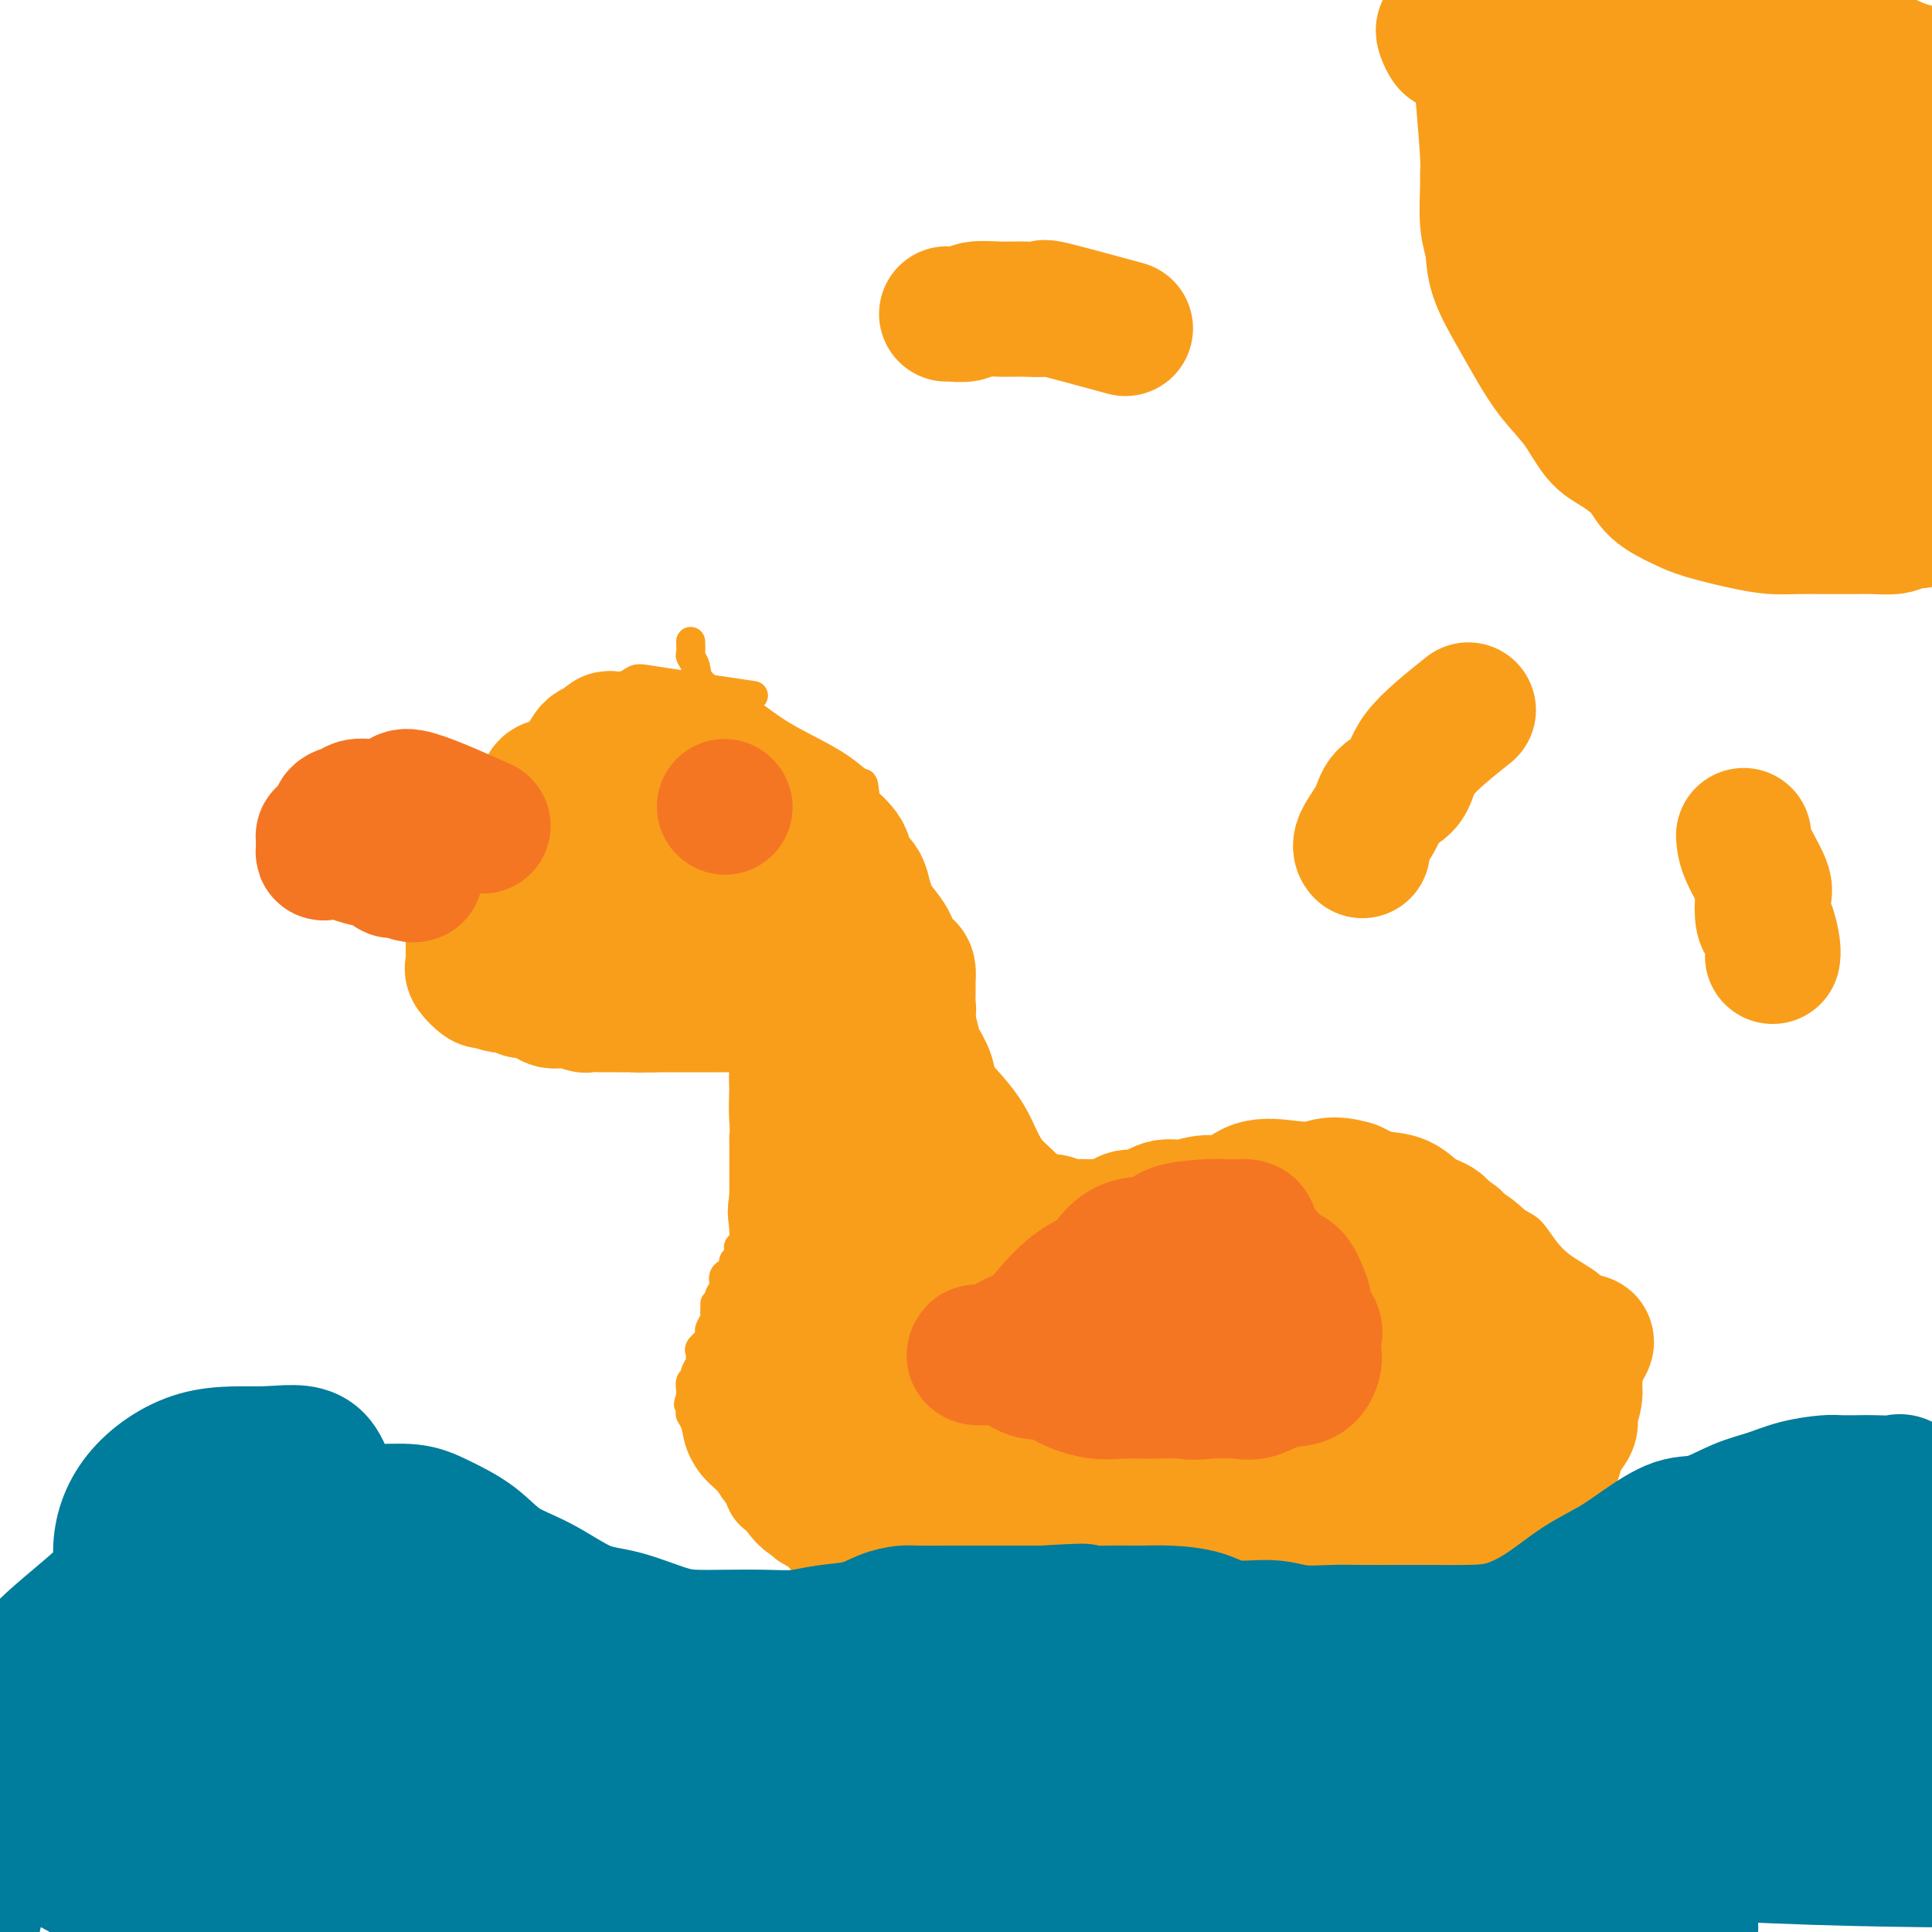 <svg viewBox='0 0 400 400' version='1.1' xmlns='http://www.w3.org/2000/svg' xmlns:xlink='http://www.w3.org/1999/xlink'><g fill='none' stroke='#F99E1B' stroke-width='6' stroke-linecap='round' stroke-linejoin='round'><path d='M156,144c-8.013,-1.187 -16.025,-2.375 -20,-3c-3.975,-0.625 -3.912,-0.688 -5,0c-1.088,0.688 -3.325,2.128 -5,3c-1.675,0.872 -2.786,1.177 -4,2c-1.214,0.823 -2.529,2.166 -4,3c-1.471,0.834 -3.097,1.161 -4,2c-0.903,0.839 -1.081,2.190 -2,3c-0.919,0.810 -2.578,1.077 -4,2c-1.422,0.923 -2.607,2.500 -4,4c-1.393,1.500 -2.992,2.921 -4,4c-1.008,1.079 -1.423,1.815 -2,3c-0.577,1.185 -1.316,2.819 -2,4c-0.684,1.181 -1.311,1.910 -2,3c-0.689,1.090 -1.439,2.541 -2,4c-0.561,1.459 -0.935,2.928 -1,4c-0.065,1.072 0.177,1.748 0,3c-0.177,1.252 -0.775,3.078 -1,4c-0.225,0.922 -0.077,0.938 0,2c0.077,1.062 0.084,3.171 0,4c-0.084,0.829 -0.259,0.379 0,1c0.259,0.621 0.953,2.313 1,3c0.047,0.687 -0.555,0.370 0,1c0.555,0.630 2.265,2.208 3,3c0.735,0.792 0.496,0.798 1,1c0.504,0.202 1.752,0.601 3,1'/><path d='M98,205c1.508,1.338 1.779,1.683 2,2c0.221,0.317 0.393,0.605 1,1c0.607,0.395 1.650,0.898 3,1c1.350,0.102 3.008,-0.197 4,0c0.992,0.197 1.319,0.890 2,1c0.681,0.110 1.717,-0.363 3,0c1.283,0.363 2.813,1.561 4,2c1.187,0.439 2.033,0.118 3,0c0.967,-0.118 2.056,-0.031 3,0c0.944,0.031 1.742,0.008 3,0c1.258,-0.008 2.975,-0.002 4,0c1.025,0.002 1.356,-0.001 2,0c0.644,0.001 1.600,0.004 3,0c1.400,-0.004 3.243,-0.016 4,0c0.757,0.016 0.426,0.061 1,0c0.574,-0.061 2.052,-0.228 3,0c0.948,0.228 1.366,0.853 2,1c0.634,0.147 1.483,-0.182 2,0c0.517,0.182 0.703,0.875 1,1c0.297,0.125 0.706,-0.319 1,0c0.294,0.319 0.475,1.399 1,2c0.525,0.601 1.395,0.722 2,1c0.605,0.278 0.947,0.712 1,1c0.053,0.288 -0.182,0.431 0,1c0.182,0.569 0.781,1.565 1,2c0.219,0.435 0.059,0.308 0,1c-0.059,0.692 -0.016,2.202 0,3c0.016,0.798 0.004,0.884 0,1c-0.004,0.116 -0.001,0.262 0,1c0.001,0.738 0.000,2.068 0,3c-0.000,0.932 -0.000,1.466 0,2'/><path d='M154,232c0.155,2.776 0.041,2.717 0,3c-0.041,0.283 -0.011,0.909 0,2c0.011,1.091 0.003,2.649 0,4c-0.003,1.351 -0.001,2.497 0,3c0.001,0.503 0.000,0.362 0,1c-0.000,0.638 -0.000,2.054 0,3c0.000,0.946 0.001,1.423 0,2c-0.001,0.577 -0.004,1.254 0,2c0.004,0.746 0.015,1.561 0,2c-0.015,0.439 -0.056,0.504 0,1c0.056,0.496 0.207,1.425 0,2c-0.207,0.575 -0.774,0.798 -1,1c-0.226,0.202 -0.111,0.383 0,1c0.111,0.617 0.218,1.670 0,2c-0.218,0.330 -0.763,-0.063 -1,0c-0.237,0.063 -0.168,0.580 0,1c0.168,0.420 0.434,0.742 0,1c-0.434,0.258 -1.566,0.453 -2,1c-0.434,0.547 -0.168,1.446 0,2c0.168,0.554 0.237,0.765 0,1c-0.237,0.235 -0.782,0.496 -1,1c-0.218,0.504 -0.109,1.252 0,2'/><path d='M149,270c-1.001,2.274 -1.004,0.458 -1,0c0.004,-0.458 0.015,0.441 0,1c-0.015,0.559 -0.054,0.779 0,1c0.054,0.221 0.203,0.444 0,1c-0.203,0.556 -0.758,1.444 -1,2c-0.242,0.556 -0.170,0.779 0,1c0.170,0.221 0.439,0.439 0,1c-0.439,0.561 -1.585,1.463 -2,2c-0.415,0.537 -0.097,0.707 0,1c0.097,0.293 -0.025,0.710 0,1c0.025,0.290 0.199,0.454 0,1c-0.199,0.546 -0.771,1.473 -1,2c-0.229,0.527 -0.114,0.652 0,1c0.114,0.348 0.226,0.918 0,1c-0.226,0.082 -0.792,-0.324 -1,0c-0.208,0.324 -0.060,1.378 0,2c0.060,0.622 0.030,0.811 0,1'/><path d='M143,289c-0.932,3.055 -0.262,1.194 0,1c0.262,-0.194 0.116,1.281 0,2c-0.116,0.719 -0.203,0.684 0,1c0.203,0.316 0.697,0.983 1,2c0.303,1.017 0.415,2.384 1,4c0.585,1.616 1.641,3.482 3,5c1.359,1.518 3.020,2.690 4,4c0.980,1.310 1.278,2.760 2,4c0.722,1.240 1.869,2.272 3,3c1.131,0.728 2.248,1.153 3,2c0.752,0.847 1.141,2.114 2,3c0.859,0.886 2.188,1.389 3,2c0.812,0.611 1.108,1.330 2,2c0.892,0.670 2.379,1.292 3,2c0.621,0.708 0.376,1.503 1,2c0.624,0.497 2.115,0.697 3,1c0.885,0.303 1.162,0.707 2,1c0.838,0.293 2.236,0.473 3,1c0.764,0.527 0.895,1.402 1,2c0.105,0.598 0.183,0.919 1,1c0.817,0.081 2.373,-0.080 3,0c0.627,0.080 0.324,0.399 1,1c0.676,0.601 2.332,1.484 3,2c0.668,0.516 0.347,0.667 1,1c0.653,0.333 2.281,0.849 3,1c0.719,0.151 0.530,-0.065 1,0c0.470,0.065 1.600,0.409 3,1c1.400,0.591 3.069,1.428 4,2c0.931,0.572 1.123,0.878 2,1c0.877,0.122 2.438,0.061 4,0'/><path d='M206,343c4.522,1.392 3.327,0.373 4,0c0.673,-0.373 3.214,-0.100 5,0c1.786,0.100 2.816,0.027 4,0c1.184,-0.027 2.521,-0.007 4,0c1.479,0.007 3.098,0.002 4,0c0.902,-0.002 1.087,-0.001 2,0c0.913,0.001 2.555,0.000 4,0c1.445,-0.000 2.693,-0.000 4,0c1.307,0.000 2.673,0.000 4,0c1.327,-0.000 2.613,-0.000 4,0c1.387,0.000 2.873,0.001 4,0c1.127,-0.001 1.895,-0.004 3,0c1.105,0.004 2.546,0.017 4,0c1.454,-0.017 2.919,-0.063 4,0c1.081,0.063 1.778,0.234 3,0c1.222,-0.234 2.970,-0.872 4,-1c1.030,-0.128 1.341,0.256 2,0c0.659,-0.256 1.665,-1.152 3,-2c1.335,-0.848 2.999,-1.649 4,-2c1.001,-0.351 1.339,-0.253 2,-1c0.661,-0.747 1.645,-2.338 3,-3c1.355,-0.662 3.081,-0.394 4,-1c0.919,-0.606 1.032,-2.084 2,-3c0.968,-0.916 2.793,-1.269 4,-2c1.207,-0.731 1.798,-1.839 3,-3c1.202,-1.161 3.016,-2.376 4,-3c0.984,-0.624 1.136,-0.659 2,-1c0.864,-0.341 2.438,-0.988 4,-2c1.562,-1.012 3.113,-2.388 4,-3c0.887,-0.612 1.111,-0.461 2,-1c0.889,-0.539 2.445,-1.770 4,-3'/><path d='M314,312c7.789,-4.954 3.761,-2.340 3,-2c-0.761,0.340 1.746,-1.593 3,-3c1.254,-1.407 1.257,-2.287 2,-3c0.743,-0.713 2.228,-1.261 3,-2c0.772,-0.739 0.833,-1.671 1,-3c0.167,-1.329 0.441,-3.055 1,-4c0.559,-0.945 1.404,-1.108 2,-2c0.596,-0.892 0.944,-2.511 1,-4c0.056,-1.489 -0.180,-2.848 0,-4c0.180,-1.152 0.777,-2.098 1,-3c0.223,-0.902 0.072,-1.761 0,-3c-0.072,-1.239 -0.067,-2.860 0,-4c0.067,-1.140 0.195,-1.799 0,-3c-0.195,-1.201 -0.712,-2.942 -1,-4c-0.288,-1.058 -0.345,-1.432 -1,-2c-0.655,-0.568 -1.906,-1.330 -3,-2c-1.094,-0.670 -2.030,-1.247 -3,-2c-0.970,-0.753 -1.972,-1.681 -3,-3c-1.028,-1.319 -2.081,-3.029 -3,-4c-0.919,-0.971 -1.705,-1.202 -3,-2c-1.295,-0.798 -3.101,-2.163 -4,-3c-0.899,-0.837 -0.893,-1.146 -2,-2c-1.107,-0.854 -3.328,-2.253 -5,-3c-1.672,-0.747 -2.795,-0.841 -4,-1c-1.205,-0.159 -2.492,-0.382 -4,-1c-1.508,-0.618 -3.235,-1.630 -5,-2c-1.765,-0.370 -3.567,-0.099 -5,0c-1.433,0.099 -2.498,0.027 -4,0c-1.502,-0.027 -3.443,-0.007 -5,0c-1.557,0.007 -2.731,0.002 -4,0c-1.269,-0.002 -2.635,-0.001 -4,0'/><path d='M268,241c-6.127,-0.745 -3.945,-0.607 -4,0c-0.055,0.607 -2.348,1.683 -4,2c-1.652,0.317 -2.662,-0.125 -4,0c-1.338,0.125 -3.003,0.818 -4,1c-0.997,0.182 -1.326,-0.147 -2,0c-0.674,0.147 -1.692,0.772 -3,1c-1.308,0.228 -2.907,0.061 -4,0c-1.093,-0.061 -1.679,-0.016 -2,0c-0.321,0.016 -0.375,0.004 -1,0c-0.625,-0.004 -1.820,-0.001 -3,0c-1.180,0.001 -2.343,0.000 -3,0c-0.657,-0.000 -0.806,-0.000 -1,0c-0.194,0.000 -0.431,0.000 -1,0c-0.569,-0.000 -1.470,-0.000 -2,0c-0.530,0.000 -0.689,0.000 -1,0c-0.311,-0.000 -0.773,-0.000 -1,0c-0.227,0.000 -0.220,0.000 -1,0c-0.780,-0.000 -2.346,-0.000 -3,0c-0.654,0.000 -0.395,0.001 -1,0c-0.605,-0.001 -2.073,-0.004 -3,0c-0.927,0.004 -1.312,0.016 -2,0c-0.688,-0.016 -1.679,-0.058 -3,0c-1.321,0.058 -2.974,0.218 -4,0c-1.026,-0.218 -1.427,-0.814 -2,-1c-0.573,-0.186 -1.319,0.038 -2,0c-0.681,-0.038 -1.296,-0.339 -2,-1c-0.704,-0.661 -1.498,-1.682 -2,-2c-0.502,-0.318 -0.712,0.068 -1,0c-0.288,-0.068 -0.654,-0.591 -1,-1c-0.346,-0.409 -0.673,-0.705 -1,-1'/><path d='M200,239c-1.693,-1.334 -0.425,-1.671 0,-2c0.425,-0.329 0.009,-0.652 0,-1c-0.009,-0.348 0.390,-0.722 0,-1c-0.390,-0.278 -1.567,-0.459 -2,-1c-0.433,-0.541 -0.120,-1.442 0,-2c0.120,-0.558 0.046,-0.773 0,-1c-0.046,-0.227 -0.065,-0.464 0,-1c0.065,-0.536 0.215,-1.370 0,-2c-0.215,-0.630 -0.793,-1.057 -1,-2c-0.207,-0.943 -0.041,-2.402 0,-3c0.041,-0.598 -0.041,-0.336 0,-1c0.041,-0.664 0.207,-2.256 0,-3c-0.207,-0.744 -0.788,-0.641 -1,-1c-0.212,-0.359 -0.057,-1.181 0,-2c0.057,-0.819 0.015,-1.634 0,-2c-0.015,-0.366 -0.004,-0.282 0,-1c0.004,-0.718 0.001,-2.238 0,-3c-0.001,-0.762 -0.000,-0.768 0,-1c0.000,-0.232 0.000,-0.691 0,-1c-0.000,-0.309 -0.000,-0.468 0,-1c0.000,-0.532 0.000,-1.438 0,-2c-0.000,-0.562 -0.000,-0.781 0,-1c0.000,-0.219 0.002,-0.439 0,-1c-0.002,-0.561 -0.006,-1.462 0,-2c0.006,-0.538 0.022,-0.711 0,-1c-0.022,-0.289 -0.083,-0.693 0,-1c0.083,-0.307 0.309,-0.516 0,-1c-0.309,-0.484 -1.155,-1.242 -2,-2'/><path d='M194,196c-1.122,-6.847 -0.927,-2.466 -1,-1c-0.073,1.466 -0.415,0.015 -1,-1c-0.585,-1.015 -1.414,-1.594 -2,-2c-0.586,-0.406 -0.928,-0.637 -1,-1c-0.072,-0.363 0.126,-0.857 0,-1c-0.126,-0.143 -0.577,0.065 -1,0c-0.423,-0.065 -0.817,-0.402 -1,-1c-0.183,-0.598 -0.153,-1.457 0,-2c0.153,-0.543 0.429,-0.772 0,-1c-0.429,-0.228 -1.565,-0.456 -2,-1c-0.435,-0.544 -0.171,-1.404 0,-2c0.171,-0.596 0.250,-0.929 0,-1c-0.250,-0.071 -0.827,0.118 -1,0c-0.173,-0.118 0.060,-0.543 0,-1c-0.060,-0.457 -0.412,-0.945 -1,-1c-0.588,-0.055 -1.411,0.323 -2,0c-0.589,-0.323 -0.942,-1.347 -1,-2c-0.058,-0.653 0.181,-0.935 0,-1c-0.181,-0.065 -0.780,0.087 -1,0c-0.220,-0.087 -0.059,-0.412 0,-1c0.059,-0.588 0.016,-1.439 0,-2c-0.016,-0.561 -0.004,-0.832 0,-1c0.004,-0.168 0.001,-0.234 0,-1c-0.001,-0.766 -0.000,-2.233 0,-3c0.000,-0.767 0.000,-0.834 0,-1c-0.000,-0.166 -0.000,-0.429 0,-1c0.000,-0.571 0.000,-1.449 0,-2c-0.000,-0.551 -0.000,-0.776 0,-1'/><path d='M179,164c-0.229,-2.490 -0.302,-1.714 -1,-2c-0.698,-0.286 -2.023,-1.633 -4,-3c-1.977,-1.367 -4.607,-2.753 -7,-4c-2.393,-1.247 -4.549,-2.354 -7,-4c-2.451,-1.646 -5.196,-3.832 -7,-5c-1.804,-1.168 -2.665,-1.320 -4,-2c-1.335,-0.680 -3.142,-1.888 -4,-3c-0.858,-1.112 -0.766,-2.127 -1,-3c-0.234,-0.873 -0.795,-1.605 -1,-2c-0.205,-0.395 -0.055,-0.452 0,-1c0.055,-0.548 0.016,-1.585 0,-2c-0.016,-0.415 -0.008,-0.207 0,0'/></g>
<g fill='none' stroke='#F99E1B' stroke-width='28' stroke-linecap='round' stroke-linejoin='round'><path d='M264,324c-8.221,-5.251 -16.442,-10.501 -19,-12c-2.558,-1.499 0.545,0.755 1,1c0.455,0.245 -1.740,-1.519 -3,-3c-1.260,-1.481 -1.586,-2.677 -3,-4c-1.414,-1.323 -3.916,-2.771 -6,-4c-2.084,-1.229 -3.749,-2.239 -6,-3c-2.251,-0.761 -5.089,-1.274 -8,-2c-2.911,-0.726 -5.895,-1.664 -8,-2c-2.105,-0.336 -3.330,-0.071 -5,0c-1.670,0.071 -3.783,-0.051 -2,0c1.783,0.051 7.463,0.277 14,0c6.537,-0.277 13.931,-1.057 21,0c7.069,1.057 13.814,3.952 20,6c6.186,2.048 11.813,3.249 17,5c5.187,1.751 9.933,4.053 13,6c3.067,1.947 4.455,3.540 5,5c0.545,1.460 0.246,2.787 0,4c-0.246,1.213 -0.438,2.312 -3,3c-2.562,0.688 -7.493,0.964 -12,1c-4.507,0.036 -8.590,-0.168 -13,0c-4.410,0.168 -9.149,0.707 -13,0c-3.851,-0.707 -6.815,-2.662 -9,-5c-2.185,-2.338 -3.592,-5.061 -4,-8c-0.408,-2.939 0.182,-6.094 0,-9c-0.182,-2.906 -1.135,-5.563 0,-8c1.135,-2.437 4.356,-4.653 8,-7c3.644,-2.347 7.709,-4.825 12,-6c4.291,-1.175 8.809,-1.047 13,-1c4.191,0.047 8.055,0.013 11,0c2.945,-0.013 4.973,-0.007 7,0'/><path d='M292,281c5.606,0.847 4.120,3.464 4,5c-0.120,1.536 1.127,1.991 0,4c-1.127,2.009 -4.629,5.571 -9,8c-4.371,2.429 -9.612,3.726 -15,6c-5.388,2.274 -10.924,5.526 -16,7c-5.076,1.474 -9.691,1.170 -13,1c-3.309,-0.170 -5.310,-0.205 -7,0c-1.690,0.205 -3.069,0.649 -4,0c-0.931,-0.649 -1.415,-2.392 -2,-4c-0.585,-1.608 -1.271,-3.082 0,-5c1.271,-1.918 4.499,-4.281 8,-6c3.501,-1.719 7.276,-2.794 11,-4c3.724,-1.206 7.399,-2.543 11,-3c3.601,-0.457 7.128,-0.034 10,0c2.872,0.034 5.087,-0.320 7,0c1.913,0.320 3.523,1.315 4,2c0.477,0.685 -0.178,1.059 0,2c0.178,0.941 1.188,2.450 -1,5c-2.188,2.550 -7.575,6.141 -13,9c-5.425,2.859 -10.888,4.987 -15,7c-4.112,2.013 -6.873,3.913 -10,5c-3.127,1.087 -6.619,1.363 -9,2c-2.381,0.637 -3.651,1.635 -5,2c-1.349,0.365 -2.778,0.098 -4,0c-1.222,-0.098 -2.239,-0.026 -3,0c-0.761,0.026 -1.268,0.007 -2,0c-0.732,-0.007 -1.691,-0.002 -3,0c-1.309,0.002 -2.969,0.001 -4,0c-1.031,-0.001 -1.431,-0.000 -3,0c-1.569,0.000 -4.305,0.000 -6,0c-1.695,-0.000 -2.347,-0.000 -3,0'/><path d='M200,324c-5.469,-0.468 -5.142,-1.638 -6,-2c-0.858,-0.362 -2.902,0.083 -4,0c-1.098,-0.083 -1.250,-0.696 -2,-1c-0.750,-0.304 -2.096,-0.299 -3,-1c-0.904,-0.701 -1.364,-2.107 -2,-3c-0.636,-0.893 -1.448,-1.274 -2,-2c-0.552,-0.726 -0.845,-1.796 -1,-3c-0.155,-1.204 -0.171,-2.543 -1,-4c-0.829,-1.457 -2.471,-3.033 -3,-4c-0.529,-0.967 0.054,-1.327 0,-2c-0.054,-0.673 -0.747,-1.661 -1,-3c-0.253,-1.339 -0.068,-3.031 0,-4c0.068,-0.969 0.019,-1.216 0,-2c-0.019,-0.784 -0.007,-2.105 0,-3c0.007,-0.895 0.010,-1.364 0,-2c-0.010,-0.636 -0.031,-1.438 0,-2c0.031,-0.562 0.116,-0.883 0,-1c-0.116,-0.117 -0.433,-0.031 -1,0c-0.567,0.031 -1.382,0.008 -2,0c-0.618,-0.008 -1.037,-0.002 -2,0c-0.963,0.002 -2.470,0.001 -4,0c-1.530,-0.001 -3.084,-0.000 -4,0c-0.916,0.000 -1.194,0.000 -2,0c-0.806,-0.000 -2.140,-0.000 -3,0c-0.860,0.000 -1.246,0.000 -1,0c0.246,-0.000 1.123,-0.000 2,0'/><path d='M158,285c-1.881,-0.316 1.916,-0.605 4,0c2.084,0.605 2.454,2.103 3,3c0.546,0.897 1.270,1.192 2,2c0.730,0.808 1.468,2.127 2,3c0.532,0.873 0.857,1.299 1,2c0.143,0.701 0.103,1.676 0,3c-0.103,1.324 -0.268,2.998 0,4c0.268,1.002 0.970,1.333 1,2c0.030,0.667 -0.613,1.672 0,3c0.613,1.328 2.482,2.980 4,4c1.518,1.020 2.685,1.409 4,2c1.315,0.591 2.778,1.385 5,2c2.222,0.615 5.203,1.052 8,2c2.797,0.948 5.411,2.408 8,3c2.589,0.592 5.152,0.315 7,1c1.848,0.685 2.979,2.331 5,3c2.021,0.669 4.931,0.361 7,1c2.069,0.639 3.298,2.224 5,3c1.702,0.776 3.876,0.744 6,1c2.124,0.256 4.199,0.801 6,1c1.801,0.199 3.330,0.053 5,0c1.670,-0.053 3.483,-0.014 5,0c1.517,0.014 2.739,0.004 4,0c1.261,-0.004 2.563,-0.001 4,0c1.437,0.001 3.011,0.001 4,0c0.989,-0.001 1.395,-0.002 3,0c1.605,0.002 4.411,0.006 6,0c1.589,-0.006 1.962,-0.022 3,0c1.038,0.022 2.741,0.083 4,0c1.259,-0.083 2.074,-0.309 3,-1c0.926,-0.691 1.963,-1.845 3,-3'/><path d='M280,326c1.098,-0.910 0.842,-1.184 1,-2c0.158,-0.816 0.729,-2.174 1,-3c0.271,-0.826 0.240,-1.121 1,-2c0.760,-0.879 2.309,-2.342 3,-3c0.691,-0.658 0.523,-0.510 1,-1c0.477,-0.490 1.598,-1.619 3,-3c1.402,-1.381 3.084,-3.013 4,-4c0.916,-0.987 1.065,-1.330 2,-2c0.935,-0.670 2.657,-1.668 4,-3c1.343,-1.332 2.306,-3.000 3,-4c0.694,-1.000 1.119,-1.334 2,-2c0.881,-0.666 2.220,-1.664 3,-3c0.780,-1.336 1.003,-3.012 2,-4c0.997,-0.988 2.769,-1.290 4,-2c1.231,-0.710 1.923,-1.830 3,-3c1.077,-1.170 2.540,-2.392 3,-3c0.460,-0.608 -0.081,-0.603 0,-1c0.081,-0.397 0.785,-1.196 1,-2c0.215,-0.804 -0.058,-1.612 0,-2c0.058,-0.388 0.445,-0.357 0,-1c-0.445,-0.643 -1.724,-1.962 -3,-3c-1.276,-1.038 -2.548,-1.796 -4,-3c-1.452,-1.204 -3.083,-2.855 -4,-4c-0.917,-1.145 -1.119,-1.786 -2,-3c-0.881,-1.214 -2.439,-3.001 -4,-4c-1.561,-0.999 -3.123,-1.208 -4,-2c-0.877,-0.792 -1.069,-2.165 -2,-3c-0.931,-0.835 -2.600,-1.131 -4,-2c-1.400,-0.869 -2.531,-2.311 -4,-3c-1.469,-0.689 -3.277,-0.625 -5,-1c-1.723,-0.375 -3.362,-1.187 -5,-2'/><path d='M280,246c-4.103,-1.251 -5.359,-0.379 -7,0c-1.641,0.379 -3.667,0.263 -6,0c-2.333,-0.263 -4.973,-0.675 -7,0c-2.027,0.675 -3.442,2.437 -5,3c-1.558,0.563 -3.261,-0.074 -5,0c-1.739,0.074 -3.515,0.860 -5,1c-1.485,0.140 -2.678,-0.364 -4,0c-1.322,0.364 -2.774,1.598 -4,2c-1.226,0.402 -2.227,-0.026 -3,0c-0.773,0.026 -1.320,0.505 -2,1c-0.680,0.495 -1.495,1.004 -2,1c-0.505,-0.004 -0.701,-0.522 -1,0c-0.299,0.522 -0.701,2.084 -1,3c-0.299,0.916 -0.494,1.187 -1,2c-0.506,0.813 -1.325,2.169 -2,3c-0.675,0.831 -1.208,1.136 -2,2c-0.792,0.864 -1.843,2.285 -3,4c-1.157,1.715 -2.420,3.722 -4,5c-1.580,1.278 -3.479,1.827 -5,3c-1.521,1.173 -2.665,2.969 -4,4c-1.335,1.031 -2.859,1.298 -4,2c-1.141,0.702 -1.897,1.841 -3,3c-1.103,1.159 -2.553,2.339 -4,3c-1.447,0.661 -2.890,0.804 -4,1c-1.110,0.196 -1.885,0.445 -3,1c-1.115,0.555 -2.568,1.417 -4,2c-1.432,0.583 -2.842,0.888 -4,1c-1.158,0.112 -2.063,0.030 -3,0c-0.937,-0.030 -1.906,-0.008 -3,0c-1.094,0.008 -2.313,0.002 -3,0c-0.687,-0.002 -0.844,-0.001 -1,0'/><path d='M171,293c-3.861,0.678 -1.014,-0.127 0,-1c1.014,-0.873 0.195,-1.813 0,-3c-0.195,-1.187 0.234,-2.619 3,-4c2.766,-1.381 7.869,-2.710 13,-5c5.131,-2.290 10.291,-5.542 16,-8c5.709,-2.458 11.967,-4.123 18,-5c6.033,-0.877 11.843,-0.967 16,-1c4.157,-0.033 6.663,-0.010 10,0c3.337,0.010 7.505,0.007 11,0c3.495,-0.007 6.317,-0.016 10,0c3.683,0.016 8.229,0.059 12,0c3.771,-0.059 6.768,-0.219 10,0c3.232,0.219 6.697,0.818 9,1c2.303,0.182 3.442,-0.053 4,0c0.558,0.053 0.534,0.392 0,1c-0.534,0.608 -1.579,1.483 -2,2c-0.421,0.517 -0.219,0.676 -1,1c-0.781,0.324 -2.546,0.812 -4,1c-1.454,0.188 -2.595,0.076 -4,0c-1.405,-0.076 -3.072,-0.116 -5,0c-1.928,0.116 -4.117,0.388 -7,1c-2.883,0.612 -6.459,1.562 -10,2c-3.541,0.438 -7.046,0.363 -11,1c-3.954,0.637 -8.355,1.987 -12,3c-3.645,1.013 -6.532,1.689 -9,2c-2.468,0.311 -4.518,0.257 -6,1c-1.482,0.743 -2.397,2.282 -3,3c-0.603,0.718 -0.893,0.617 -1,1c-0.107,0.383 -0.031,1.252 0,2c0.031,0.748 0.015,1.374 0,2'/><path d='M228,290c-0.535,1.646 0.128,1.762 1,2c0.872,0.238 1.954,0.600 4,1c2.046,0.400 5.055,0.840 7,1c1.945,0.160 2.824,0.039 5,0c2.176,-0.039 5.649,0.003 9,0c3.351,-0.003 6.581,-0.050 10,0c3.419,0.050 7.027,0.197 10,0c2.973,-0.197 5.312,-0.739 8,-1c2.688,-0.261 5.725,-0.241 8,-1c2.275,-0.759 3.786,-2.296 5,-3c1.214,-0.704 2.129,-0.576 3,-1c0.871,-0.424 1.698,-1.399 2,-2c0.302,-0.601 0.081,-0.828 0,-1c-0.081,-0.172 -0.020,-0.289 0,-1c0.020,-0.711 -0.000,-2.017 0,-2c0.000,0.017 0.021,1.355 0,2c-0.021,0.645 -0.082,0.597 0,2c0.082,1.403 0.309,4.258 0,6c-0.309,1.742 -1.155,2.371 -2,3'/><path d='M298,295c-1.538,3.121 -4.383,4.424 -6,6c-1.617,1.576 -2.006,3.424 -3,5c-0.994,1.576 -2.591,2.880 -4,4c-1.409,1.120 -2.628,2.055 -4,3c-1.372,0.945 -2.897,1.899 -4,3c-1.103,1.101 -1.783,2.347 -3,3c-1.217,0.653 -2.969,0.711 -4,1c-1.031,0.289 -1.341,0.810 -2,1c-0.659,0.190 -1.669,0.051 -3,0c-1.331,-0.051 -2.985,-0.014 -4,0c-1.015,0.014 -1.391,0.004 -3,0c-1.609,-0.004 -4.451,-0.003 -6,0c-1.549,0.003 -1.805,0.007 -2,0c-0.195,-0.007 -0.329,-0.025 -1,0c-0.671,0.025 -1.879,0.093 -2,0c-0.121,-0.093 0.844,-0.349 3,-1c2.156,-0.651 5.502,-1.699 8,-3c2.498,-1.301 4.149,-2.854 6,-4c1.851,-1.146 3.904,-1.884 6,-3c2.096,-1.116 4.237,-2.610 6,-4c1.763,-1.390 3.149,-2.675 5,-4c1.851,-1.325 4.167,-2.692 6,-4c1.833,-1.308 3.184,-2.559 5,-4c1.816,-1.441 4.097,-3.071 6,-4c1.903,-0.929 3.428,-1.156 5,-2c1.572,-0.844 3.193,-2.304 4,-3c0.807,-0.696 0.802,-0.627 1,-1c0.198,-0.373 0.599,-1.186 1,-2'/><path d='M309,282c9.552,-6.249 3.433,-2.372 1,-1c-2.433,1.372 -1.180,0.237 0,-1c1.180,-1.237 2.287,-2.578 3,-3c0.713,-0.422 1.030,0.076 1,0c-0.030,-0.076 -0.409,-0.724 0,-1c0.409,-0.276 1.606,-0.178 2,0c0.394,0.178 -0.013,0.438 0,1c0.013,0.562 0.447,1.427 0,2c-0.447,0.573 -1.777,0.853 -3,1c-1.223,0.147 -2.341,0.162 -3,1c-0.659,0.838 -0.858,2.499 -1,3c-0.142,0.501 -0.227,-0.157 -1,0c-0.773,0.157 -2.234,1.128 -3,2c-0.766,0.872 -0.835,1.646 -1,2c-0.165,0.354 -0.424,0.288 -1,1c-0.576,0.712 -1.469,2.202 -2,3c-0.531,0.798 -0.702,0.905 -1,1c-0.298,0.095 -0.724,0.178 -1,1c-0.276,0.822 -0.402,2.385 -1,3c-0.598,0.615 -1.670,0.284 -3,1c-1.330,0.716 -2.920,2.480 -5,4c-2.080,1.520 -4.649,2.796 -7,4c-2.351,1.204 -4.483,2.337 -7,4c-2.517,1.663 -5.417,3.857 -8,5c-2.583,1.143 -4.847,1.234 -7,2c-2.153,0.766 -4.195,2.206 -6,3c-1.805,0.794 -3.373,0.941 -5,1c-1.627,0.059 -3.314,0.029 -5,0'/><path d='M245,321c-4.087,0.927 -2.805,0.245 -4,0c-1.195,-0.245 -4.868,-0.054 -7,0c-2.132,0.054 -2.722,-0.030 -4,0c-1.278,0.030 -3.242,0.174 -5,0c-1.758,-0.174 -3.309,-0.666 -5,-1c-1.691,-0.334 -3.521,-0.511 -5,-1c-1.479,-0.489 -2.606,-1.290 -4,-2c-1.394,-0.710 -3.055,-1.328 -4,-2c-0.945,-0.672 -1.175,-1.397 -2,-2c-0.825,-0.603 -2.245,-1.082 -3,-2c-0.755,-0.918 -0.846,-2.273 -1,-3c-0.154,-0.727 -0.373,-0.826 -1,-1c-0.627,-0.174 -1.663,-0.424 -2,-1c-0.337,-0.576 0.024,-1.477 0,-2c-0.024,-0.523 -0.432,-0.669 0,-1c0.432,-0.331 1.703,-0.849 3,-1c1.297,-0.151 2.621,0.065 4,0c1.379,-0.065 2.813,-0.412 5,-1c2.187,-0.588 5.127,-1.419 8,-2c2.873,-0.581 5.680,-0.912 9,-1c3.320,-0.088 7.153,0.067 11,0c3.847,-0.067 7.707,-0.358 12,-1c4.293,-0.642 9.019,-1.636 13,-2c3.981,-0.364 7.217,-0.097 11,0c3.783,0.097 8.113,0.023 11,0c2.887,-0.023 4.330,0.004 6,0c1.670,-0.004 3.565,-0.040 5,0c1.435,0.040 2.410,0.154 3,0c0.590,-0.154 0.795,-0.577 1,-1'/><path d='M300,294c16.456,-1.459 6.596,-0.607 3,-1c-3.596,-0.393 -0.927,-2.032 0,-3c0.927,-0.968 0.112,-1.267 0,-2c-0.112,-0.733 0.481,-1.901 1,-3c0.519,-1.099 0.966,-2.129 1,-3c0.034,-0.871 -0.343,-1.584 0,-2c0.343,-0.416 1.406,-0.535 2,-1c0.594,-0.465 0.720,-1.278 1,-2c0.280,-0.722 0.716,-1.355 1,-2c0.284,-0.645 0.418,-1.304 1,-2c0.582,-0.696 1.613,-1.430 2,-1c0.387,0.430 0.132,2.022 0,3c-0.132,0.978 -0.140,1.341 0,2c0.140,0.659 0.427,1.612 0,3c-0.427,1.388 -1.568,3.210 -2,4c-0.432,0.790 -0.155,0.549 0,1c0.155,0.451 0.187,1.593 0,3c-0.187,1.407 -0.593,3.078 -1,4c-0.407,0.922 -0.814,1.093 -1,2c-0.186,0.907 -0.150,2.549 -1,4c-0.850,1.451 -2.587,2.711 -4,4c-1.413,1.289 -2.503,2.608 -4,4c-1.497,1.392 -3.401,2.858 -5,4c-1.599,1.142 -2.892,1.961 -5,3c-2.108,1.039 -5.031,2.297 -7,3c-1.969,0.703 -2.985,0.852 -4,1'/><path d='M278,317c-3.435,1.433 -4.022,1.517 -5,2c-0.978,0.483 -2.346,1.366 -4,2c-1.654,0.634 -3.593,1.020 -5,1c-1.407,-0.020 -2.281,-0.447 -3,0c-0.719,0.447 -1.285,1.767 -1,2c0.285,0.233 1.419,-0.621 3,-2c1.581,-1.379 3.610,-3.284 6,-5c2.390,-1.716 5.141,-3.242 8,-5c2.859,-1.758 5.827,-3.748 9,-6c3.173,-2.252 6.553,-4.768 9,-7c2.447,-2.232 3.962,-4.182 6,-6c2.038,-1.818 4.599,-3.503 6,-5c1.401,-1.497 1.643,-2.805 2,-4c0.357,-1.195 0.828,-2.277 1,-3c0.172,-0.723 0.046,-1.088 0,-2c-0.046,-0.912 -0.012,-2.372 0,-3c0.012,-0.628 0.003,-0.424 0,-1c-0.003,-0.576 -0.001,-1.933 0,-2c0.001,-0.067 0.000,1.157 0,2c-0.000,0.843 -0.000,1.304 0,2c0.000,0.696 0.000,1.627 0,2c-0.000,0.373 -0.000,0.186 0,0'/><path d='M295,322c-0.281,-2.771 -0.562,-5.542 0,-7c0.562,-1.458 1.966,-1.602 3,-2c1.034,-0.398 1.699,-1.050 2,-2c0.301,-0.950 0.238,-2.196 1,-3c0.762,-0.804 2.350,-1.164 3,-2c0.650,-0.836 0.362,-2.148 1,-3c0.638,-0.852 2.201,-1.244 3,-2c0.799,-0.756 0.833,-1.874 1,-3c0.167,-1.126 0.467,-2.259 1,-3c0.533,-0.741 1.298,-1.090 2,-2c0.702,-0.910 1.340,-2.380 2,-3c0.660,-0.620 1.343,-0.388 2,-1c0.657,-0.612 1.288,-2.067 2,-3c0.712,-0.933 1.504,-1.344 2,-2c0.496,-0.656 0.697,-1.559 1,-2c0.303,-0.441 0.708,-0.422 1,-1c0.292,-0.578 0.470,-1.753 1,-2c0.530,-0.247 1.412,0.433 2,0c0.588,-0.433 0.882,-1.981 1,-2c0.118,-0.019 0.059,1.490 0,3'/><path d='M326,280c4.794,-5.059 1.280,-0.207 0,2c-1.280,2.207 -0.327,1.770 0,2c0.327,0.230 0.028,1.128 0,2c-0.028,0.872 0.214,1.717 0,3c-0.214,1.283 -0.884,3.005 -1,4c-0.116,0.995 0.322,1.264 0,2c-0.322,0.736 -1.403,1.938 -2,3c-0.597,1.062 -0.710,1.983 -1,3c-0.290,1.017 -0.757,2.129 -1,3c-0.243,0.871 -0.261,1.502 -1,3c-0.739,1.498 -2.199,3.865 -3,5c-0.801,1.135 -0.943,1.039 -1,1c-0.057,-0.039 -0.028,-0.019 0,0'/><path d='M166,282c1.283,4.007 2.565,8.014 3,10c0.435,1.986 0.022,1.950 0,2c-0.022,0.050 0.348,0.184 0,1c-0.348,0.816 -1.414,2.313 -2,3c-0.586,0.687 -0.693,0.564 -1,1c-0.307,0.436 -0.814,1.430 -1,2c-0.186,0.570 -0.051,0.714 0,1c0.051,0.286 0.018,0.714 0,1c-0.018,0.286 -0.022,0.432 0,1c0.022,0.568 0.071,1.560 0,2c-0.071,0.440 -0.260,0.329 0,1c0.260,0.671 0.971,2.123 2,3c1.029,0.877 2.376,1.179 4,2c1.624,0.821 3.526,2.160 5,3c1.474,0.840 2.522,1.181 4,2c1.478,0.819 3.387,2.116 5,3c1.613,0.884 2.930,1.355 4,2c1.070,0.645 1.892,1.464 3,2c1.108,0.536 2.503,0.787 4,1c1.497,0.213 3.095,0.386 4,1c0.905,0.614 1.117,1.669 2,2c0.883,0.331 2.438,-0.063 4,0c1.562,0.063 3.130,0.584 4,1c0.870,0.416 1.042,0.727 2,1c0.958,0.273 2.702,0.506 4,1c1.298,0.494 2.149,1.247 3,2'/><path d='M219,333c4.431,1.332 2.007,0.161 2,0c-0.007,-0.161 2.403,0.689 4,1c1.597,0.311 2.382,0.083 3,0c0.618,-0.083 1.069,-0.022 2,0c0.931,0.022 2.342,0.006 3,0c0.658,-0.006 0.561,-0.002 1,0c0.439,0.002 1.412,0.000 2,0c0.588,-0.000 0.790,-0.000 1,0c0.210,0.000 0.428,0.000 1,0c0.572,-0.000 1.499,-0.000 2,0c0.501,0.000 0.576,0.000 1,0c0.424,-0.000 1.199,-0.000 2,0c0.801,0.000 1.629,-0.000 2,0c0.371,0.000 0.283,0.000 1,0c0.717,-0.000 2.237,-0.000 3,0c0.763,0.000 0.768,0.000 1,0c0.232,-0.000 0.691,-0.000 1,0c0.309,0.000 0.467,0.001 1,0c0.533,-0.001 1.440,-0.004 2,0c0.560,0.004 0.774,0.015 1,0c0.226,-0.015 0.463,-0.056 1,0c0.537,0.056 1.375,0.207 3,0c1.625,-0.207 4.036,-0.774 5,-1c0.964,-0.226 0.482,-0.113 0,0'/><path d='M170,270c-3.486,4.075 -6.971,8.149 -8,10c-1.029,1.851 0.400,1.477 1,2c0.600,0.523 0.371,1.941 0,3c-0.371,1.059 -0.884,1.759 -1,3c-0.116,1.241 0.166,3.022 0,4c-0.166,0.978 -0.778,1.152 -1,2c-0.222,0.848 -0.054,2.371 0,3c0.054,0.629 -0.006,0.365 0,1c0.006,0.635 0.080,2.170 0,3c-0.080,0.830 -0.312,0.954 0,1c0.312,0.046 1.168,0.012 2,0c0.832,-0.012 1.638,-0.003 2,0c0.362,0.003 0.279,-0.002 1,0c0.721,0.002 2.246,0.009 3,0c0.754,-0.009 0.738,-0.033 1,0c0.262,0.033 0.801,0.124 1,0c0.199,-0.124 0.057,-0.464 0,-1c-0.057,-0.536 -0.028,-1.268 0,-2'/><path d='M171,299c0.115,-0.530 -0.596,-0.354 -1,-1c-0.404,-0.646 -0.501,-2.115 -1,-3c-0.499,-0.885 -1.402,-1.185 -2,-2c-0.598,-0.815 -0.893,-2.146 -1,-3c-0.107,-0.854 -0.026,-1.231 0,-2c0.026,-0.769 -0.001,-1.929 0,-3c0.001,-1.071 0.032,-2.053 0,-3c-0.032,-0.947 -0.126,-1.858 0,-3c0.126,-1.142 0.471,-2.514 1,-4c0.529,-1.486 1.242,-3.085 2,-5c0.758,-1.915 1.562,-4.145 2,-6c0.438,-1.855 0.510,-3.335 1,-5c0.490,-1.665 1.399,-3.516 2,-5c0.601,-1.484 0.893,-2.600 1,-4c0.107,-1.400 0.029,-3.084 0,-4c-0.029,-0.916 -0.008,-1.065 0,-2c0.008,-0.935 0.002,-2.658 0,-4c-0.002,-1.342 -0.001,-2.304 0,-3c0.001,-0.696 0.000,-1.126 0,-2c-0.000,-0.874 -0.000,-2.192 0,-3c0.000,-0.808 0.000,-1.107 0,-2c-0.000,-0.893 -0.000,-2.379 0,-3c0.000,-0.621 0.000,-0.377 0,-1c-0.000,-0.623 -0.000,-2.112 0,-3c0.000,-0.888 0.000,-1.175 0,-2c-0.000,-0.825 -0.000,-2.187 0,-3c0.000,-0.813 0.000,-1.077 0,-2c-0.000,-0.923 -0.000,-2.505 0,-4c0.000,-1.495 0.000,-2.902 0,-4c-0.000,-1.098 -0.000,-1.885 0,-3c0.000,-1.115 0.000,-2.557 0,-4'/><path d='M175,201c-0.102,-8.085 -0.356,-3.798 -1,-3c-0.644,0.798 -1.679,-1.894 -2,-3c-0.321,-1.106 0.072,-0.625 0,-1c-0.072,-0.375 -0.608,-1.605 -1,-2c-0.392,-0.395 -0.641,0.044 -1,0c-0.359,-0.044 -0.827,-0.572 -1,0c-0.173,0.572 -0.049,2.243 0,3c0.049,0.757 0.024,0.601 0,1c-0.024,0.399 -0.048,1.355 0,2c0.048,0.645 0.166,0.981 1,2c0.834,1.019 2.382,2.722 4,5c1.618,2.278 3.305,5.132 5,8c1.695,2.868 3.396,5.752 5,9c1.604,3.248 3.109,6.862 4,10c0.891,3.138 1.167,5.801 2,8c0.833,2.199 2.223,3.934 3,6c0.777,2.066 0.940,4.464 1,6c0.060,1.536 0.016,2.210 0,3c-0.016,0.790 -0.004,1.697 0,3c0.004,1.303 0.002,3.003 0,4c-0.002,0.997 -0.003,1.292 0,2c0.003,0.708 0.009,1.828 0,3c-0.009,1.172 -0.032,2.396 0,3c0.032,0.604 0.118,0.589 0,1c-0.118,0.411 -0.439,1.248 0,2c0.439,0.752 1.637,1.420 2,2c0.363,0.580 -0.109,1.073 0,2c0.109,0.927 0.799,2.288 1,3c0.201,0.712 -0.085,0.775 0,1c0.085,0.225 0.543,0.613 1,1'/><path d='M198,282c1.007,1.801 1.524,1.802 2,2c0.476,0.198 0.912,0.593 1,1c0.088,0.407 -0.173,0.825 0,1c0.173,0.175 0.778,0.106 1,0c0.222,-0.106 0.059,-0.248 0,-1c-0.059,-0.752 -0.015,-2.115 0,-3c0.015,-0.885 0.000,-1.293 0,-2c-0.000,-0.707 0.014,-1.714 0,-3c-0.014,-1.286 -0.056,-2.851 0,-4c0.056,-1.149 0.211,-1.883 0,-3c-0.211,-1.117 -0.789,-2.616 -1,-4c-0.211,-1.384 -0.056,-2.654 0,-4c0.056,-1.346 0.012,-2.768 0,-4c-0.012,-1.232 0.008,-2.276 0,-3c-0.008,-0.724 -0.045,-1.130 0,-2c0.045,-0.870 0.170,-2.205 0,-3c-0.170,-0.795 -0.636,-1.050 0,-1c0.636,0.050 2.373,0.405 4,1c1.627,0.595 3.145,1.431 4,2c0.855,0.569 1.048,0.870 2,1c0.952,0.130 2.664,0.087 4,0c1.336,-0.087 2.297,-0.220 3,0c0.703,0.220 1.147,0.791 2,1c0.853,0.209 2.114,0.056 3,0c0.886,-0.056 1.396,-0.016 2,0c0.604,0.016 1.302,0.008 2,0'/><path d='M227,254c4.204,0.617 1.715,0.158 1,0c-0.715,-0.158 0.344,-0.015 1,0c0.656,0.015 0.909,-0.097 1,0c0.091,0.097 0.020,0.404 0,1c-0.020,0.596 0.011,1.480 0,2c-0.011,0.520 -0.062,0.675 0,1c0.062,0.325 0.238,0.820 0,1c-0.238,0.180 -0.891,0.043 -2,0c-1.109,-0.043 -2.674,0.007 -4,0c-1.326,-0.007 -2.414,-0.070 -3,0c-0.586,0.070 -0.669,0.273 -1,0c-0.331,-0.273 -0.910,-1.023 -2,-2c-1.090,-0.977 -2.690,-2.183 -4,-3c-1.310,-0.817 -2.328,-1.247 -3,-2c-0.672,-0.753 -0.996,-1.831 -2,-3c-1.004,-1.169 -2.686,-2.430 -4,-4c-1.314,-1.570 -2.259,-3.448 -3,-5c-0.741,-1.552 -1.277,-2.779 -2,-4c-0.723,-1.221 -1.633,-2.437 -3,-4c-1.367,-1.563 -3.192,-3.474 -4,-5c-0.808,-1.526 -0.598,-2.667 -1,-4c-0.402,-1.333 -1.416,-2.859 -2,-4c-0.584,-1.141 -0.738,-1.897 -1,-3c-0.262,-1.103 -0.631,-2.551 -1,-4'/><path d='M188,212c-0.773,-2.982 -0.207,-2.935 0,-3c0.207,-0.065 0.054,-0.240 0,-1c-0.054,-0.760 -0.008,-2.104 0,-3c0.008,-0.896 -0.023,-1.344 0,-2c0.023,-0.656 0.101,-1.520 0,-2c-0.101,-0.480 -0.380,-0.575 -1,-1c-0.620,-0.425 -1.581,-1.180 -2,-2c-0.419,-0.820 -0.296,-1.704 -1,-3c-0.704,-1.296 -2.234,-3.003 -3,-4c-0.766,-0.997 -0.769,-1.282 -1,-2c-0.231,-0.718 -0.691,-1.869 -1,-3c-0.309,-1.131 -0.468,-2.243 -1,-3c-0.532,-0.757 -1.438,-1.158 -2,-2c-0.562,-0.842 -0.779,-2.124 -1,-3c-0.221,-0.876 -0.447,-1.345 -1,-2c-0.553,-0.655 -1.432,-1.496 -2,-2c-0.568,-0.504 -0.823,-0.671 -1,-1c-0.177,-0.329 -0.275,-0.820 -1,-1c-0.725,-0.180 -2.077,-0.048 -3,0c-0.923,0.048 -1.417,0.011 -2,0c-0.583,-0.011 -1.256,0.003 -2,0c-0.744,-0.003 -1.558,-0.023 -2,0c-0.442,0.023 -0.511,0.089 -1,0c-0.489,-0.089 -1.399,-0.333 -2,0c-0.601,0.333 -0.893,1.245 -1,2c-0.107,0.755 -0.029,1.354 0,2c0.029,0.646 0.008,1.338 0,2c-0.008,0.662 -0.002,1.294 0,2c0.002,0.706 0.001,1.488 0,2c-0.001,0.512 -0.000,0.756 0,1'/><path d='M157,183c0.118,1.890 0.414,2.115 1,3c0.586,0.885 1.461,2.430 2,4c0.539,1.570 0.740,3.163 1,5c0.260,1.837 0.577,3.916 1,6c0.423,2.084 0.951,4.173 1,6c0.049,1.827 -0.380,3.391 0,5c0.380,1.609 1.570,3.262 2,5c0.430,1.738 0.101,3.559 0,5c-0.101,1.441 0.025,2.500 0,4c-0.025,1.500 -0.203,3.440 0,5c0.203,1.560 0.785,2.741 1,4c0.215,1.259 0.061,2.595 0,4c-0.061,1.405 -0.030,2.880 0,4c0.030,1.120 0.059,1.884 0,3c-0.059,1.116 -0.204,2.582 0,4c0.204,1.418 0.759,2.787 1,4c0.241,1.213 0.170,2.269 0,3c-0.170,0.731 -0.439,1.136 0,2c0.439,0.864 1.585,2.186 2,3c0.415,0.814 0.100,1.118 0,2c-0.100,0.882 0.015,2.341 0,3c-0.015,0.659 -0.162,0.516 0,1c0.162,0.484 0.631,1.594 1,2c0.369,0.406 0.638,0.109 1,0c0.362,-0.109 0.818,-0.031 1,0c0.182,0.031 0.091,0.016 0,0'/><path d='M169,241c-1.689,3.041 -3.379,6.081 -4,8c-0.621,1.919 -0.174,2.716 0,4c0.174,1.284 0.074,3.054 0,4c-0.074,0.946 -0.124,1.068 0,2c0.124,0.932 0.421,2.673 0,4c-0.421,1.327 -1.562,2.238 -2,3c-0.438,0.762 -0.174,1.374 0,2c0.174,0.626 0.257,1.267 0,2c-0.257,0.733 -0.853,1.559 -1,2c-0.147,0.441 0.157,0.497 0,1c-0.157,0.503 -0.774,1.455 -1,2c-0.226,0.545 -0.061,0.685 0,1c0.061,0.315 0.017,0.804 0,1c-0.017,0.196 -0.009,0.098 0,0'/><path d='M118,181c-2.333,-6.528 -4.667,-13.056 -5,-16c-0.333,-2.944 1.334,-2.305 3,-2c1.666,0.305 3.332,0.277 5,0c1.668,-0.277 3.339,-0.804 5,-1c1.661,-0.196 3.310,-0.062 5,0c1.690,0.062 3.419,0.052 5,0c1.581,-0.052 3.015,-0.146 5,0c1.985,0.146 4.521,0.530 6,1c1.479,0.470 1.901,1.024 3,2c1.099,0.976 2.875,2.373 4,4c1.125,1.627 1.601,3.484 2,5c0.399,1.516 0.723,2.691 1,4c0.277,1.309 0.507,2.752 0,4c-0.507,1.248 -1.751,2.300 -3,3c-1.249,0.700 -2.501,1.049 -4,2c-1.499,0.951 -3.243,2.503 -5,3c-1.757,0.497 -3.526,-0.063 -5,0c-1.474,0.063 -2.652,0.749 -4,1c-1.348,0.251 -2.867,0.067 -4,0c-1.133,-0.067 -1.882,-0.018 -3,0c-1.118,0.018 -2.606,0.005 -4,0c-1.394,-0.005 -2.693,-0.001 -4,0c-1.307,0.001 -2.621,0.000 -4,0c-1.379,-0.000 -2.823,-0.000 -4,0c-1.177,0.000 -2.089,0.000 -3,0'/><path d='M110,191c-5.581,0.214 -2.035,0.249 -1,0c1.035,-0.249 -0.441,-0.782 -1,-1c-0.559,-0.218 -0.202,-0.122 0,-1c0.202,-0.878 0.248,-2.732 0,-4c-0.248,-1.268 -0.791,-1.951 0,-3c0.791,-1.049 2.916,-2.465 4,-4c1.084,-1.535 1.126,-3.189 2,-4c0.874,-0.811 2.580,-0.780 4,-1c1.420,-0.220 2.556,-0.690 3,-1c0.444,-0.310 0.198,-0.459 1,-1c0.802,-0.541 2.653,-1.473 4,-2c1.347,-0.527 2.190,-0.649 3,-1c0.810,-0.351 1.587,-0.931 2,-1c0.413,-0.069 0.463,0.374 1,0c0.537,-0.374 1.562,-1.564 3,-2c1.438,-0.436 3.290,-0.117 4,0c0.710,0.117 0.277,0.031 1,0c0.723,-0.031 2.602,-0.009 4,0c1.398,0.009 2.314,0.003 3,0c0.686,-0.003 1.142,-0.003 2,0c0.858,0.003 2.117,0.007 3,0c0.883,-0.007 1.388,-0.027 2,0c0.612,0.027 1.330,0.100 2,0c0.670,-0.100 1.292,-0.375 2,0c0.708,0.375 1.502,1.399 2,2c0.498,0.601 0.701,0.780 1,1c0.299,0.220 0.696,0.482 1,1c0.304,0.518 0.515,1.291 1,2c0.485,0.709 1.242,1.355 2,2'/><path d='M165,173c1.449,1.291 0.570,0.518 1,1c0.430,0.482 2.167,2.218 3,3c0.833,0.782 0.762,0.610 1,1c0.238,0.390 0.784,1.342 1,2c0.216,0.658 0.101,1.021 0,1c-0.101,-0.021 -0.188,-0.426 -1,-1c-0.812,-0.574 -2.348,-1.318 -3,-2c-0.652,-0.682 -0.418,-1.303 -1,-2c-0.582,-0.697 -1.980,-1.471 -3,-2c-1.020,-0.529 -1.663,-0.813 -2,-1c-0.337,-0.187 -0.370,-0.278 -1,-1c-0.630,-0.722 -1.858,-2.075 -3,-3c-1.142,-0.925 -2.197,-1.422 -3,-2c-0.803,-0.578 -1.355,-1.238 -2,-2c-0.645,-0.762 -1.385,-1.626 -2,-2c-0.615,-0.374 -1.107,-0.257 -2,-1c-0.893,-0.743 -2.189,-2.347 -3,-3c-0.811,-0.653 -1.138,-0.357 -2,-1c-0.862,-0.643 -2.259,-2.225 -3,-3c-0.741,-0.775 -0.828,-0.744 -1,-1c-0.172,-0.256 -0.431,-0.801 -1,-1c-0.569,-0.199 -1.448,-0.053 -2,0c-0.552,0.053 -0.778,0.014 -1,0c-0.222,-0.014 -0.441,-0.004 -1,0c-0.559,0.004 -1.458,0.001 -2,0c-0.542,-0.001 -0.726,-0.000 -1,0c-0.274,0.000 -0.637,0.000 -1,0'/><path d='M130,153c-1.357,-0.003 -0.749,-0.012 -1,0c-0.251,0.012 -1.362,0.044 -2,0c-0.638,-0.044 -0.802,-0.163 -1,0c-0.198,0.163 -0.430,0.607 -1,1c-0.570,0.393 -1.477,0.734 -2,1c-0.523,0.266 -0.660,0.456 -1,1c-0.340,0.544 -0.882,1.441 -1,2c-0.118,0.559 0.189,0.779 0,1c-0.189,0.221 -0.873,0.442 -1,1c-0.127,0.558 0.304,1.454 0,2c-0.304,0.546 -1.343,0.741 -2,1c-0.657,0.259 -0.931,0.580 -1,1c-0.069,0.420 0.069,0.938 0,1c-0.069,0.062 -0.344,-0.330 -1,0c-0.656,0.330 -1.692,1.384 -2,2c-0.308,0.616 0.114,0.795 0,1c-0.114,0.205 -0.763,0.435 -1,1c-0.237,0.565 -0.064,1.464 0,2c0.064,0.536 0.017,0.707 0,1c-0.017,0.293 -0.005,0.707 0,1c0.005,0.293 0.001,0.463 0,1c-0.001,0.537 -0.000,1.439 0,2c0.000,0.561 0.000,0.780 0,1'/><path d='M113,177c-0.182,1.801 -0.136,1.305 0,1c0.136,-0.305 0.362,-0.418 1,0c0.638,0.418 1.689,1.366 2,2c0.311,0.634 -0.119,0.954 0,1c0.119,0.046 0.788,-0.180 1,0c0.212,0.180 -0.032,0.767 0,1c0.032,0.233 0.340,0.113 1,0c0.660,-0.113 1.673,-0.219 2,0c0.327,0.219 -0.032,0.761 0,1c0.032,0.239 0.454,0.173 1,0c0.546,-0.173 1.216,-0.454 2,0c0.784,0.454 1.681,1.643 3,2c1.319,0.357 3.059,-0.116 4,0c0.941,0.116 1.084,0.823 2,1c0.916,0.177 2.604,-0.177 4,0c1.396,0.177 2.500,0.883 4,1c1.500,0.117 3.398,-0.357 5,0c1.602,0.357 2.910,1.545 5,2c2.090,0.455 4.963,0.177 7,0c2.037,-0.177 3.239,-0.255 4,0c0.761,0.255 1.080,0.841 2,1c0.920,0.159 2.440,-0.111 3,0c0.560,0.111 0.160,0.603 0,1c-0.160,0.397 -0.080,0.698 0,1'/><path d='M166,192c6.172,1.484 1.601,1.693 0,2c-1.601,0.307 -0.233,0.712 0,1c0.233,0.288 -0.670,0.457 -1,1c-0.330,0.543 -0.089,1.459 0,2c0.089,0.541 0.026,0.709 0,1c-0.026,0.291 -0.014,0.707 0,1c0.014,0.293 0.029,0.465 0,1c-0.029,0.535 -0.102,1.435 0,2c0.102,0.565 0.380,0.796 0,1c-0.380,0.204 -1.416,0.380 -2,1c-0.584,0.620 -0.715,1.683 -1,2c-0.285,0.317 -0.725,-0.111 -1,0c-0.275,0.111 -0.385,0.762 -1,1c-0.615,0.238 -1.733,0.064 -3,0c-1.267,-0.064 -2.681,-0.017 -4,0c-1.319,0.017 -2.542,0.005 -3,0c-0.458,-0.005 -0.152,-0.001 -1,0c-0.848,0.001 -2.850,0.000 -4,0c-1.150,-0.000 -1.446,-0.000 -2,0c-0.554,0.000 -1.365,0.000 -2,0c-0.635,-0.000 -1.094,-0.000 -2,0c-0.906,0.000 -2.259,0.000 -3,0c-0.741,-0.000 -0.871,-0.000 -1,0'/><path d='M135,208c-4.800,0.155 -3.300,0.041 -3,0c0.300,-0.041 -0.600,-0.011 -1,0c-0.400,0.011 -0.300,0.003 -1,0c-0.700,-0.003 -2.201,0.000 -3,0c-0.799,-0.000 -0.895,-0.004 -1,0c-0.105,0.004 -0.219,0.015 -1,0c-0.781,-0.015 -2.231,-0.054 -3,0c-0.769,0.054 -0.859,0.203 -1,0c-0.141,-0.203 -0.334,-0.759 -1,-1c-0.666,-0.241 -1.803,-0.169 -3,0c-1.197,0.169 -2.452,0.433 -3,0c-0.548,-0.433 -0.390,-1.565 -1,-2c-0.610,-0.435 -1.988,-0.173 -3,0c-1.012,0.173 -1.656,0.259 -2,0c-0.344,-0.259 -0.387,-0.861 -1,-1c-0.613,-0.139 -1.796,0.185 -3,0c-1.204,-0.185 -2.428,-0.878 -3,-1c-0.572,-0.122 -0.493,0.326 -1,0c-0.507,-0.326 -1.600,-1.428 -2,-2c-0.400,-0.572 -0.107,-0.616 0,-1c0.107,-0.384 0.028,-1.109 0,-2c-0.028,-0.891 -0.005,-1.948 0,-3c0.005,-1.052 -0.009,-2.098 0,-3c0.009,-0.902 0.041,-1.660 0,-2c-0.041,-0.340 -0.155,-0.263 0,-1c0.155,-0.737 0.580,-2.289 1,-3c0.420,-0.711 0.834,-0.582 1,-1c0.166,-0.418 0.083,-1.382 0,-2c-0.083,-0.618 -0.167,-0.891 0,-1c0.167,-0.109 0.583,-0.055 1,0'/></g>
<g fill='none' stroke='#F47623' stroke-width='28' stroke-linecap='round' stroke-linejoin='round'><path d='M100,171c-6.172,-2.762 -12.344,-5.525 -15,-6c-2.656,-0.475 -1.796,1.337 -2,2c-0.204,0.663 -1.472,0.177 -2,0c-0.528,-0.177 -0.315,-0.044 -1,0c-0.685,0.044 -2.268,-0.001 -3,0c-0.732,0.001 -0.612,0.046 -1,0c-0.388,-0.046 -1.285,-0.185 -2,0c-0.715,0.185 -1.249,0.693 -2,1c-0.751,0.307 -1.721,0.412 -2,1c-0.279,0.588 0.132,1.660 0,2c-0.132,0.340 -0.806,-0.050 -1,0c-0.194,0.050 0.092,0.541 0,1c-0.092,0.459 -0.561,0.886 -1,1c-0.439,0.114 -0.849,-0.085 -1,0c-0.151,0.085 -0.043,0.453 0,1c0.043,0.547 0.022,1.274 0,2'/><path d='M67,176c-0.324,1.094 0.365,0.330 1,0c0.635,-0.330 1.217,-0.224 2,0c0.783,0.224 1.768,0.568 3,1c1.232,0.432 2.710,0.952 4,1c1.290,0.048 2.391,-0.376 3,0c0.609,0.376 0.727,1.551 1,2c0.273,0.449 0.700,0.173 1,0c0.300,-0.173 0.472,-0.242 1,0c0.528,0.242 1.411,0.796 2,1c0.589,0.204 0.882,0.058 1,0c0.118,-0.058 0.059,-0.029 0,0'/><path d='M150,167c0.000,0.000 0.100,0.100 0.1,0.1'/><path d='M210,281c1.061,-1.310 2.122,-2.621 4,-5c1.878,-2.379 4.573,-5.827 7,-8c2.427,-2.173 4.585,-3.072 6,-4c1.415,-0.928 2.087,-1.884 3,-3c0.913,-1.116 2.069,-2.390 4,-3c1.931,-0.610 4.639,-0.556 6,-1c1.361,-0.444 1.377,-1.387 3,-2c1.623,-0.613 4.855,-0.895 7,-1c2.145,-0.105 3.202,-0.033 4,0c0.798,0.033 1.335,0.029 2,0c0.665,-0.029 1.458,-0.081 2,0c0.542,0.081 0.834,0.296 1,1c0.166,0.704 0.205,1.896 1,3c0.795,1.104 2.347,2.120 3,3c0.653,0.880 0.408,1.624 1,2c0.592,0.376 2.023,0.384 3,1c0.977,0.616 1.502,1.841 2,3c0.498,1.159 0.970,2.254 1,3c0.030,0.746 -0.383,1.143 0,2c0.383,0.857 1.563,2.174 2,3c0.437,0.826 0.131,1.162 0,2c-0.131,0.838 -0.086,2.180 0,3c0.086,0.820 0.212,1.120 0,2c-0.212,0.880 -0.764,2.341 -2,3c-1.236,0.659 -3.156,0.517 -5,1c-1.844,0.483 -3.612,1.592 -5,2c-1.388,0.408 -2.397,0.117 -4,0c-1.603,-0.117 -3.802,-0.058 -6,0'/><path d='M250,288c-3.884,0.462 -3.593,0.119 -5,0c-1.407,-0.119 -4.511,-0.012 -7,0c-2.489,0.012 -4.363,-0.072 -6,0c-1.637,0.072 -3.036,0.300 -5,0c-1.964,-0.300 -4.494,-1.128 -6,-2c-1.506,-0.872 -1.988,-1.789 -3,-2c-1.012,-0.211 -2.556,0.284 -4,0c-1.444,-0.284 -2.790,-1.348 -4,-2c-1.210,-0.652 -2.285,-0.892 -3,-1c-0.715,-0.108 -1.069,-0.083 -2,0c-0.931,0.083 -2.438,0.225 -3,0c-0.562,-0.225 -0.180,-0.818 0,-1c0.180,-0.182 0.158,0.047 1,0c0.842,-0.047 2.549,-0.372 4,-1c1.451,-0.628 2.645,-1.561 4,-2c1.355,-0.439 2.872,-0.386 5,-1c2.128,-0.614 4.866,-1.895 7,-3c2.134,-1.105 3.663,-2.033 6,-3c2.337,-0.967 5.482,-1.972 8,-3c2.518,-1.028 4.410,-2.079 6,-3c1.590,-0.921 2.878,-1.711 4,-2c1.122,-0.289 2.080,-0.077 2,0c-0.080,0.077 -1.197,0.021 -2,0c-0.803,-0.021 -1.293,-0.006 -2,0c-0.707,0.006 -1.631,0.002 -2,0c-0.369,-0.002 -0.185,-0.001 0,0'/></g>
<g fill='none' stroke='#007C9C' stroke-width='28' stroke-linecap='round' stroke-linejoin='round'><path d='M10,349c3.942,-6.278 7.885,-12.555 10,-15c2.115,-2.445 2.403,-1.057 3,-1c0.597,0.057 1.502,-1.218 5,-3c3.498,-1.782 9.590,-4.071 14,-6c4.410,-1.929 7.137,-3.499 10,-5c2.863,-1.501 5.862,-2.933 9,-4c3.138,-1.067 6.414,-1.767 9,-2c2.586,-0.233 4.481,0.003 7,0c2.519,-0.003 5.660,-0.243 8,0c2.340,0.243 3.877,0.969 6,2c2.123,1.031 4.832,2.368 7,4c2.168,1.632 3.793,3.558 6,5c2.207,1.442 4.994,2.401 8,4c3.006,1.599 6.229,3.840 9,5c2.771,1.160 5.089,1.239 8,2c2.911,0.761 6.416,2.205 9,3c2.584,0.795 4.246,0.942 6,1c1.754,0.058 3.599,0.028 6,0c2.401,-0.028 5.359,-0.052 8,0c2.641,0.052 4.966,0.182 7,0c2.034,-0.182 3.777,-0.676 6,-1c2.223,-0.324 4.925,-0.479 7,-1c2.075,-0.521 3.522,-1.407 5,-2c1.478,-0.593 2.987,-0.891 4,-1c1.013,-0.109 1.528,-0.029 3,0c1.472,0.029 3.900,0.008 6,0c2.100,-0.008 3.873,-0.002 6,0c2.127,0.002 4.608,0.001 7,0c2.392,-0.001 4.696,-0.000 7,0'/><path d='M216,334c12.454,-0.773 7.590,-0.205 7,0c-0.590,0.205 3.094,0.049 6,0c2.906,-0.049 5.035,0.010 7,0c1.965,-0.010 3.765,-0.090 6,0c2.235,0.090 4.904,0.350 7,1c2.096,0.650 3.617,1.691 6,2c2.383,0.309 5.627,-0.113 8,0c2.373,0.113 3.874,0.762 6,1c2.126,0.238 4.877,0.064 7,0c2.123,-0.064 3.618,-0.018 6,0c2.382,0.018 5.650,0.008 8,0c2.350,-0.008 3.781,-0.014 6,0c2.219,0.014 5.226,0.048 8,0c2.774,-0.048 5.317,-0.178 8,-1c2.683,-0.822 5.508,-2.336 8,-4c2.492,-1.664 4.653,-3.476 7,-5c2.347,-1.524 4.881,-2.758 7,-4c2.119,-1.242 3.822,-2.493 6,-4c2.178,-1.507 4.832,-3.272 7,-4c2.168,-0.728 3.852,-0.419 6,-1c2.148,-0.581 4.762,-2.050 7,-3c2.238,-0.950 4.101,-1.379 6,-2c1.899,-0.621 3.833,-1.435 6,-2c2.167,-0.565 4.566,-0.883 6,-1c1.434,-0.117 1.902,-0.033 3,0c1.098,0.033 2.825,0.016 4,0c1.175,-0.016 1.798,-0.032 3,0c1.202,0.032 2.982,0.112 4,0c1.018,-0.112 1.274,-0.415 2,0c0.726,0.415 1.922,1.547 3,3c1.078,1.453 2.039,3.226 3,5'/><path d='M400,315c1.491,1.887 1.218,2.606 2,4c0.782,1.394 2.618,3.463 4,5c1.382,1.537 2.311,2.540 3,4c0.689,1.460 1.140,3.375 2,5c0.860,1.625 2.129,2.960 3,4c0.871,1.040 1.344,1.785 2,3c0.656,1.215 1.496,2.900 2,4c0.504,1.100 0.671,1.614 1,2c0.329,0.386 0.819,0.642 1,1c0.181,0.358 0.052,0.816 0,1c-0.052,0.184 -0.026,0.092 0,0'/><path d='M47,387c3.498,-8.372 6.997,-16.745 11,-21c4.003,-4.255 8.511,-4.393 14,-6c5.489,-1.607 11.960,-4.683 18,-7c6.040,-2.317 11.649,-3.874 17,-5c5.351,-1.126 10.443,-1.821 16,-2c5.557,-0.179 11.578,0.159 17,0c5.422,-0.159 10.246,-0.815 16,0c5.754,0.815 12.439,3.102 18,5c5.561,1.898 9.997,3.409 16,5c6.003,1.591 13.573,3.262 20,5c6.427,1.738 11.712,3.541 17,5c5.288,1.459 10.580,2.573 16,4c5.420,1.427 10.969,3.167 16,4c5.031,0.833 9.545,0.759 14,1c4.455,0.241 8.851,0.797 13,1c4.149,0.203 8.049,0.055 12,0c3.951,-0.055 7.952,-0.015 12,0c4.048,0.015 8.144,0.004 13,0c4.856,-0.004 10.474,-0.002 15,0c4.526,0.002 7.961,0.003 12,0c4.039,-0.003 8.680,-0.011 13,0c4.320,0.011 8.317,0.041 12,0c3.683,-0.041 7.052,-0.155 10,-1c2.948,-0.845 5.474,-2.423 8,-4'/><path d='M393,371c4.329,-1.528 6.150,-2.848 8,-4c1.850,-1.152 3.729,-2.134 6,-3c2.271,-0.866 4.934,-1.615 7,-3c2.066,-1.385 3.533,-3.407 5,-5c1.467,-1.593 2.932,-2.759 4,-4c1.068,-1.241 1.737,-2.557 2,-4c0.263,-1.443 0.120,-3.013 0,-4c-0.120,-0.987 -0.218,-1.390 0,-2c0.218,-0.610 0.752,-1.428 0,-2c-0.752,-0.572 -2.790,-0.899 -4,-1c-1.210,-0.101 -1.592,0.025 -2,0c-0.408,-0.025 -0.841,-0.199 -1,0c-0.159,0.199 -0.046,0.771 0,1c0.046,0.229 0.023,0.114 0,0'/><path d='M135,364c-1.433,-1.267 -2.867,-2.534 -1,-3c1.867,-0.466 7.033,-0.131 15,0c7.967,0.131 18.735,0.060 31,0c12.265,-0.060 26.027,-0.107 39,0c12.973,0.107 25.158,0.368 37,1c11.842,0.632 23.341,1.634 33,2c9.659,0.366 17.478,0.096 23,0c5.522,-0.096 8.747,-0.018 8,0c-0.747,0.018 -5.465,-0.025 -11,0c-5.535,0.025 -11.886,0.119 -24,0c-12.114,-0.119 -29.990,-0.452 -49,0c-19.010,0.452 -39.153,1.690 -55,3c-15.847,1.310 -27.398,2.691 -37,4c-9.602,1.309 -17.254,2.547 -21,3c-3.746,0.453 -3.585,0.123 -2,0c1.585,-0.123 4.593,-0.037 14,0c9.407,0.037 25.213,0.025 45,0c19.787,-0.025 43.554,-0.063 67,-1c23.446,-0.937 46.570,-2.775 66,-4c19.430,-1.225 35.166,-1.839 50,-2c14.834,-0.161 28.765,0.130 37,0c8.235,-0.130 10.773,-0.681 12,-1c1.227,-0.319 1.143,-0.405 0,-1c-1.143,-0.595 -3.346,-1.699 -10,-3c-6.654,-1.301 -17.758,-2.800 -35,-4c-17.242,-1.200 -40.621,-2.100 -64,-3'/><path d='M303,355c-20.172,-0.466 -38.601,-0.132 -53,0c-14.399,0.132 -24.769,0.063 -32,0c-7.231,-0.063 -11.324,-0.119 -11,0c0.324,0.119 5.065,0.412 12,0c6.935,-0.412 16.066,-1.528 30,-3c13.934,-1.472 32.673,-3.298 50,-5c17.327,-1.702 33.243,-3.279 48,-5c14.757,-1.721 28.356,-3.585 40,-5c11.644,-1.415 21.332,-2.379 28,-3c6.668,-0.621 10.316,-0.898 12,-1c1.684,-0.102 1.403,-0.028 1,0c-0.403,0.028 -0.928,0.010 -3,0c-2.072,-0.010 -5.689,-0.013 -11,0c-5.311,0.013 -12.314,0.042 -20,0c-7.686,-0.042 -16.053,-0.156 -24,0c-7.947,0.156 -15.473,0.581 -21,1c-5.527,0.419 -9.054,0.833 -11,1c-1.946,0.167 -2.312,0.087 -2,0c0.312,-0.087 1.301,-0.182 4,0c2.699,0.182 7.108,0.639 14,0c6.892,-0.639 16.266,-2.375 26,-4c9.734,-1.625 19.829,-3.140 29,-5c9.171,-1.860 17.420,-4.066 23,-6c5.580,-1.934 8.492,-3.596 10,-5c1.508,-1.404 1.610,-2.551 0,-3c-1.610,-0.449 -4.934,-0.200 -9,0c-4.066,0.200 -8.873,0.353 -15,0c-6.127,-0.353 -13.573,-1.210 -21,0c-7.427,1.210 -14.836,4.489 -21,7c-6.164,2.511 -11.082,4.256 -16,6'/><path d='M360,325c-8.697,3.741 -11.940,6.593 -15,9c-3.060,2.407 -5.936,4.369 -7,6c-1.064,1.631 -0.317,2.931 0,4c0.317,1.069 0.203,1.908 2,3c1.797,1.092 5.503,2.438 10,4c4.497,1.562 9.784,3.339 16,4c6.216,0.661 13.362,0.205 21,0c7.638,-0.205 15.767,-0.159 23,0c7.233,0.159 13.568,0.432 19,0c5.432,-0.432 9.960,-1.567 12,-2c2.040,-0.433 1.591,-0.163 1,0c-0.591,0.163 -1.323,0.218 -5,0c-3.677,-0.218 -10.298,-0.710 -21,0c-10.702,0.710 -25.485,2.620 -40,5c-14.515,2.380 -28.764,5.229 -42,8c-13.236,2.771 -25.461,5.465 -36,7c-10.539,1.535 -19.393,1.913 -26,3c-6.607,1.087 -10.968,2.884 -13,4c-2.032,1.116 -1.737,1.553 -1,2c0.737,0.447 1.915,0.905 5,1c3.085,0.095 8.077,-0.172 20,0c11.923,0.172 30.775,0.782 49,1c18.225,0.218 35.821,0.044 52,0c16.179,-0.044 30.940,0.042 41,0c10.060,-0.042 15.417,-0.212 18,0c2.583,0.212 2.391,0.804 2,1c-0.391,0.196 -0.980,-0.006 -8,0c-7.020,0.006 -20.469,0.218 -39,0c-18.531,-0.218 -42.143,-0.866 -63,-3c-20.857,-2.134 -38.959,-5.752 -59,-9c-20.041,-3.248 -42.020,-6.124 -64,-9'/><path d='M212,364c-28.919,-3.697 -39.716,-3.940 -52,-4c-12.284,-0.060 -26.055,0.063 -35,0c-8.945,-0.063 -13.063,-0.311 -15,0c-1.937,0.311 -1.692,1.180 0,2c1.692,0.820 4.832,1.592 10,3c5.168,1.408 12.364,3.451 28,5c15.636,1.549 39.713,2.603 64,3c24.287,0.397 48.783,0.137 71,0c22.217,-0.137 42.156,-0.152 60,0c17.844,0.152 33.592,0.471 46,1c12.408,0.529 21.475,1.267 26,2c4.525,0.733 4.506,1.460 4,2c-0.506,0.540 -1.501,0.893 -7,1c-5.499,0.107 -15.502,-0.031 -32,0c-16.498,0.031 -39.493,0.233 -64,0c-24.507,-0.233 -50.528,-0.899 -74,-1c-23.472,-0.101 -44.395,0.364 -64,0c-19.605,-0.364 -37.894,-1.555 -53,-2c-15.106,-0.445 -27.031,-0.143 -35,0c-7.969,0.143 -11.982,0.126 -14,0c-2.018,-0.126 -2.042,-0.360 -2,0c0.042,0.360 0.151,1.316 4,2c3.849,0.684 11.440,1.097 29,2c17.560,0.903 45.091,2.296 69,3c23.909,0.704 44.197,0.718 64,2c19.803,1.282 39.120,3.832 56,6c16.880,2.168 31.324,3.954 40,5c8.676,1.046 11.583,1.353 13,2c1.417,0.647 1.343,1.636 0,2c-1.343,0.364 -3.955,0.104 -13,0c-9.045,-0.104 -24.522,-0.052 -40,0'/><path d='M296,400c-21.250,-0.184 -47.873,-1.642 -73,-3c-25.127,-1.358 -48.756,-2.614 -73,-3c-24.244,-0.386 -49.104,0.097 -68,0c-18.896,-0.097 -31.828,-0.774 -41,-1c-9.172,-0.226 -14.584,0.001 -17,0c-2.416,-0.001 -1.835,-0.228 -1,0c0.835,0.228 1.924,0.911 5,1c3.076,0.089 8.139,-0.417 23,0c14.861,0.417 39.519,1.755 66,2c26.481,0.245 54.785,-0.604 79,0c24.215,0.604 44.341,2.661 64,4c19.659,1.339 38.852,1.961 49,3c10.148,1.039 11.252,2.495 12,3c0.748,0.505 1.141,0.060 -1,0c-2.141,-0.060 -6.815,0.263 -15,0c-8.185,-0.263 -19.880,-1.114 -38,-3c-18.120,-1.886 -42.664,-4.806 -66,-6c-23.336,-1.194 -45.464,-0.661 -66,-1c-20.536,-0.339 -39.480,-1.551 -54,-2c-14.520,-0.449 -24.615,-0.135 -32,0c-7.385,0.135 -12.061,0.090 -12,0c0.061,-0.090 4.858,-0.226 13,0c8.142,0.226 19.629,0.815 39,0c19.371,-0.815 46.627,-3.035 68,-5c21.373,-1.965 36.864,-3.674 50,-6c13.136,-2.326 23.918,-5.267 30,-7c6.082,-1.733 7.465,-2.258 8,-3c0.535,-0.742 0.221,-1.700 -4,-3c-4.221,-1.300 -12.349,-2.943 -27,-4c-14.651,-1.057 -35.826,-1.529 -57,-2'/><path d='M157,364c-20.494,-0.308 -43.228,-0.079 -62,0c-18.772,0.079 -33.583,0.008 -45,0c-11.417,-0.008 -19.441,0.047 -25,0c-5.559,-0.047 -8.655,-0.197 -10,0c-1.345,0.197 -0.940,0.742 -1,1c-0.060,0.258 -0.587,0.231 2,0c2.587,-0.231 8.286,-0.665 16,-3c7.714,-2.335 17.442,-6.571 26,-10c8.558,-3.429 15.947,-6.050 23,-8c7.053,-1.950 13.769,-3.230 17,-4c3.231,-0.770 2.976,-1.030 3,0c0.024,1.030 0.326,3.351 0,6c-0.326,2.649 -1.279,5.627 -5,9c-3.721,3.373 -10.210,7.142 -19,11c-8.790,3.858 -19.881,7.805 -30,10c-10.119,2.195 -19.264,2.636 -28,3c-8.736,0.364 -17.061,0.649 -22,0c-4.939,-0.649 -6.491,-2.231 -7,-3c-0.509,-0.769 0.025,-0.724 0,-1c-0.025,-0.276 -0.608,-0.871 0,-1c0.608,-0.129 2.409,0.210 4,-1c1.591,-1.210 2.974,-3.968 7,-6c4.026,-2.032 10.696,-3.337 18,-5c7.304,-1.663 15.241,-3.685 23,-5c7.759,-1.315 15.340,-1.924 22,-2c6.660,-0.076 12.400,0.382 18,0c5.600,-0.382 11.058,-1.605 14,0c2.942,1.605 3.366,6.039 4,9c0.634,2.961 1.478,4.451 0,7c-1.478,2.549 -5.280,6.157 -10,9c-4.720,2.843 -10.360,4.922 -16,7'/><path d='M74,387c-6.669,3.303 -10.340,3.560 -16,4c-5.660,0.440 -13.309,1.063 -20,1c-6.691,-0.063 -12.424,-0.814 -18,-3c-5.576,-2.186 -10.997,-5.809 -14,-10c-3.003,-4.191 -3.590,-8.950 -4,-13c-0.410,-4.050 -0.643,-7.391 0,-11c0.643,-3.609 2.162,-7.487 5,-11c2.838,-3.513 6.995,-6.661 12,-11c5.005,-4.339 10.858,-9.868 17,-14c6.142,-4.132 12.573,-6.865 18,-8c5.427,-1.135 9.851,-0.671 13,0c3.149,0.671 5.023,1.548 6,6c0.977,4.452 1.057,12.479 1,21c-0.057,8.521 -0.250,17.537 -4,27c-3.750,9.463 -11.055,19.375 -18,28c-6.945,8.625 -13.528,15.965 -19,21c-5.472,5.035 -9.832,7.765 -15,9c-5.168,1.235 -11.145,0.974 -15,1c-3.855,0.026 -5.590,0.337 -7,-1c-1.410,-1.337 -2.496,-4.322 -3,-7c-0.504,-2.678 -0.425,-5.047 0,-9c0.425,-3.953 1.196,-9.488 3,-16c1.804,-6.512 4.642,-14.001 10,-21c5.358,-6.999 13.237,-13.507 21,-18c7.763,-4.493 15.410,-6.972 24,-10c8.590,-3.028 18.123,-6.604 25,-9c6.877,-2.396 11.097,-3.612 15,-4c3.903,-0.388 7.490,0.051 9,0c1.510,-0.051 0.945,-0.591 1,0c0.055,0.591 0.730,2.312 0,4c-0.730,1.688 -2.865,3.344 -5,5'/><path d='M96,338c-3.033,1.111 -8.114,1.389 -14,2c-5.886,0.611 -12.577,1.554 -19,2c-6.423,0.446 -12.576,0.395 -18,0c-5.424,-0.395 -10.117,-1.133 -13,-3c-2.883,-1.867 -3.956,-4.863 -5,-8c-1.044,-3.137 -2.061,-6.414 -2,-10c0.061,-3.586 1.199,-7.481 4,-11c2.801,-3.519 7.264,-6.661 12,-8c4.736,-1.339 9.743,-0.874 14,-1c4.257,-0.126 7.764,-0.842 10,1c2.236,1.842 3.202,6.243 4,11c0.798,4.757 1.427,9.870 0,15c-1.427,5.130 -4.911,10.277 -10,15c-5.089,4.723 -11.782,9.024 -17,12c-5.218,2.976 -8.962,4.629 -12,6c-3.038,1.371 -5.369,2.461 -7,3c-1.631,0.539 -2.561,0.526 -2,0c0.561,-0.526 2.613,-1.565 6,-3c3.387,-1.435 8.111,-3.267 10,-4c1.889,-0.733 0.945,-0.366 0,0'/></g>
<g fill='none' stroke='#F99E1B' stroke-width='28' stroke-linecap='round' stroke-linejoin='round'><path d='M307,19c0.425,5.084 0.849,10.168 1,13c0.151,2.832 0.027,3.412 0,4c-0.027,0.588 0.043,1.183 0,3c-0.043,1.817 -0.199,4.855 0,7c0.199,2.145 0.754,3.398 1,5c0.246,1.602 0.183,3.553 1,6c0.817,2.447 2.515,5.390 4,8c1.485,2.610 2.759,4.886 4,7c1.241,2.114 2.451,4.067 4,6c1.549,1.933 3.438,3.847 5,6c1.562,2.153 2.798,4.544 4,6c1.202,1.456 2.369,1.975 4,3c1.631,1.025 3.726,2.554 5,4c1.274,1.446 1.726,2.808 3,4c1.274,1.192 3.370,2.214 5,3c1.630,0.786 2.793,1.335 5,2c2.207,0.665 5.458,1.446 8,2c2.542,0.554 4.374,0.881 6,1c1.626,0.119 3.046,0.032 5,0c1.954,-0.032 4.442,-0.008 6,0c1.558,0.008 2.185,-0.001 3,0c0.815,0.001 1.816,0.010 3,0c1.184,-0.010 2.549,-0.041 4,0c1.451,0.041 2.986,0.155 4,0c1.014,-0.155 1.507,-0.577 2,-1'/><path d='M394,108c7.092,-0.084 4.321,-1.294 4,-2c-0.321,-0.706 1.808,-0.907 3,-1c1.192,-0.093 1.448,-0.077 2,0c0.552,0.077 1.399,0.217 2,0c0.601,-0.217 0.955,-0.790 1,-1c0.045,-0.210 -0.220,-0.056 -1,0c-0.780,0.056 -2.077,0.015 -3,0c-0.923,-0.015 -1.474,-0.002 -2,0c-0.526,0.002 -1.029,-0.006 -2,0c-0.971,0.006 -2.412,0.026 -4,0c-1.588,-0.026 -3.323,-0.099 -5,0c-1.677,0.099 -3.296,0.370 -5,0c-1.704,-0.370 -3.492,-1.382 -6,-2c-2.508,-0.618 -5.737,-0.843 -8,-2c-2.263,-1.157 -3.560,-3.246 -5,-5c-1.440,-1.754 -3.023,-3.173 -5,-5c-1.977,-1.827 -4.350,-4.062 -6,-6c-1.650,-1.938 -2.579,-3.577 -4,-6c-1.421,-2.423 -3.333,-5.629 -5,-9c-1.667,-3.371 -3.087,-6.908 -5,-10c-1.913,-3.092 -4.317,-5.738 -6,-9c-1.683,-3.262 -2.644,-7.139 -4,-11c-1.356,-3.861 -3.106,-7.705 -4,-11c-0.894,-3.295 -0.933,-6.041 -1,-9c-0.067,-2.959 -0.162,-6.131 0,-9c0.162,-2.869 0.581,-5.434 1,-8'/><path d='M326,2c0.925,-5.215 3.238,-5.254 6,-6c2.762,-0.746 5.973,-2.200 8,-3c2.027,-0.800 2.869,-0.945 4,-1c1.131,-0.055 2.549,-0.018 3,0c0.451,0.018 -0.066,0.018 0,1c0.066,0.982 0.716,2.948 1,5c0.284,2.052 0.201,4.190 1,7c0.799,2.810 2.479,6.290 5,10c2.521,3.710 5.882,7.649 9,12c3.118,4.351 5.994,9.114 9,14c3.006,4.886 6.143,9.895 9,14c2.857,4.105 5.433,7.306 8,11c2.567,3.694 5.125,7.880 7,11c1.875,3.120 3.069,5.176 4,7c0.931,1.824 1.601,3.418 2,4c0.399,0.582 0.527,0.151 1,0c0.473,-0.151 1.290,-0.023 2,0c0.710,0.023 1.314,-0.058 2,0c0.686,0.058 1.454,0.254 2,0c0.546,-0.254 0.872,-0.960 1,-2c0.128,-1.040 0.060,-2.416 0,-4c-0.060,-1.584 -0.111,-3.377 0,-5c0.111,-1.623 0.385,-3.075 0,-5c-0.385,-1.925 -1.429,-4.322 -3,-7c-1.571,-2.678 -3.670,-5.635 -6,-8c-2.330,-2.365 -4.890,-4.136 -8,-6c-3.110,-1.864 -6.770,-3.820 -10,-6c-3.230,-2.180 -6.031,-4.584 -9,-6c-2.969,-1.416 -6.107,-1.843 -9,-2c-2.893,-0.157 -5.541,-0.045 -8,0c-2.459,0.045 -4.730,0.022 -7,0'/><path d='M350,37c-4.104,-0.376 -2.366,-0.316 -2,0c0.366,0.316 -0.642,0.888 -1,2c-0.358,1.112 -0.066,2.766 0,4c0.066,1.234 -0.094,2.049 1,4c1.094,1.951 3.443,5.037 6,8c2.557,2.963 5.322,5.801 8,9c2.678,3.199 5.267,6.757 8,10c2.733,3.243 5.608,6.169 8,9c2.392,2.831 4.300,5.565 6,7c1.700,1.435 3.192,1.570 4,2c0.808,0.430 0.933,1.154 1,1c0.067,-0.154 0.078,-1.187 -1,-3c-1.078,-1.813 -3.245,-4.407 -5,-7c-1.755,-2.593 -3.100,-5.184 -5,-8c-1.900,-2.816 -4.356,-5.857 -7,-9c-2.644,-3.143 -5.476,-6.387 -8,-10c-2.524,-3.613 -4.739,-7.596 -7,-11c-2.261,-3.404 -4.566,-6.231 -6,-9c-1.434,-2.769 -1.997,-5.481 -3,-8c-1.003,-2.519 -2.448,-4.845 -3,-7c-0.552,-2.155 -0.212,-4.138 0,-5c0.212,-0.862 0.297,-0.604 1,0c0.703,0.604 2.024,1.555 4,3c1.976,1.445 4.607,3.384 7,6c2.393,2.616 4.549,5.907 7,9c2.451,3.093 5.198,5.987 8,9c2.802,3.013 5.658,6.147 8,9c2.342,2.853 4.171,5.427 6,8'/><path d='M385,60c5.222,6.320 3.777,4.622 4,5c0.223,0.378 2.113,2.834 3,4c0.887,1.166 0.770,1.041 1,1c0.230,-0.041 0.807,0.000 1,0c0.193,-0.000 0.004,-0.042 0,-1c-0.004,-0.958 0.179,-2.834 0,-5c-0.179,-2.166 -0.720,-4.623 -1,-7c-0.280,-2.377 -0.301,-4.674 -1,-7c-0.699,-2.326 -2.078,-4.680 -3,-7c-0.922,-2.320 -1.387,-4.604 -2,-7c-0.613,-2.396 -1.374,-4.903 -2,-7c-0.626,-2.097 -1.116,-3.783 -2,-6c-0.884,-2.217 -2.163,-4.965 -3,-7c-0.837,-2.035 -1.230,-3.356 -2,-5c-0.770,-1.644 -1.915,-3.611 -3,-5c-1.085,-1.389 -2.111,-2.199 -3,-3c-0.889,-0.801 -1.641,-1.591 -2,-1c-0.359,0.591 -0.326,2.565 0,4c0.326,1.435 0.944,2.332 2,3c1.056,0.668 2.550,1.105 4,2c1.450,0.895 2.855,2.246 5,3c2.145,0.754 5.029,0.910 7,1c1.971,0.090 3.028,0.112 5,1c1.972,0.888 4.857,2.641 7,4c2.143,1.359 3.543,2.323 5,3c1.457,0.677 2.969,1.067 4,2c1.031,0.933 1.580,2.409 2,4c0.420,1.591 0.710,3.295 1,5'/><path d='M412,34c0.917,1.997 1.710,2.488 2,3c0.290,0.512 0.078,1.043 0,2c-0.078,0.957 -0.021,2.340 0,3c0.021,0.660 0.007,0.595 0,1c-0.007,0.405 -0.008,1.278 0,2c0.008,0.722 0.023,1.292 0,1c-0.023,-0.292 -0.084,-1.444 0,-3c0.084,-1.556 0.312,-3.514 0,-5c-0.312,-1.486 -1.165,-2.499 -2,-4c-0.835,-1.501 -1.650,-3.490 -2,-5c-0.350,-1.510 -0.233,-2.541 -1,-4c-0.767,-1.459 -2.417,-3.347 -4,-5c-1.583,-1.653 -3.097,-3.070 -5,-4c-1.903,-0.930 -4.193,-1.374 -6,-2c-1.807,-0.626 -3.132,-1.436 -5,-2c-1.868,-0.564 -4.281,-0.883 -6,-1c-1.719,-0.117 -2.744,-0.031 -4,0c-1.256,0.031 -2.744,0.008 -4,0c-1.256,-0.008 -2.280,-0.002 -3,0c-0.720,0.002 -1.137,0.001 -2,0c-0.863,-0.001 -2.173,-0.000 -3,0c-0.827,0.000 -1.170,0.000 -2,0c-0.830,-0.000 -2.147,-0.000 -3,0c-0.853,0.000 -1.244,0.000 -2,0c-0.756,-0.000 -1.878,-0.000 -3,0'/><path d='M357,11c-4.903,0.000 -4.160,0.000 -5,0c-0.840,-0.000 -3.264,-0.000 -5,0c-1.736,0.000 -2.784,0.000 -4,0c-1.216,-0.000 -2.600,-0.000 -4,0c-1.400,0.000 -2.817,0.000 -4,0c-1.183,-0.000 -2.134,-0.000 -3,0c-0.866,0.000 -1.649,0.000 -2,0c-0.351,-0.000 -0.269,-0.000 -1,0c-0.731,0.000 -2.274,0.000 -3,0c-0.726,-0.000 -0.637,-0.000 -1,0c-0.363,0.000 -1.180,0.001 -2,0c-0.820,-0.001 -1.642,-0.004 -2,0c-0.358,0.004 -0.252,0.015 -1,0c-0.748,-0.015 -2.351,-0.057 -3,0c-0.649,0.057 -0.345,0.211 -1,0c-0.655,-0.211 -2.270,-0.789 -3,-1c-0.730,-0.211 -0.576,-0.057 -1,0c-0.424,0.057 -1.427,0.016 -2,0c-0.573,-0.016 -0.717,-0.008 -1,0c-0.283,0.008 -0.705,0.016 -1,0c-0.295,-0.016 -0.464,-0.057 -1,0c-0.536,0.057 -1.439,0.213 -2,0c-0.561,-0.213 -0.781,-0.796 -1,-1c-0.219,-0.204 -0.438,-0.030 -1,0c-0.562,0.030 -1.468,-0.083 -2,0c-0.532,0.083 -0.689,0.362 -1,0c-0.311,-0.362 -0.776,-1.367 -1,-2c-0.224,-0.633 -0.207,-0.895 0,-1c0.207,-0.105 0.603,-0.052 1,0'/><path d='M300,6c0.571,-1.143 2.500,-2.500 4,-3c1.500,-0.500 2.571,-0.143 3,0c0.429,0.143 0.214,0.071 0,0'/><path d='M233,68c-6.204,-1.691 -12.408,-3.382 -15,-4c-2.592,-0.618 -1.571,-0.162 -2,0c-0.429,0.162 -2.307,0.029 -4,0c-1.693,-0.029 -3.200,0.045 -5,0c-1.800,-0.045 -3.894,-0.208 -5,0c-1.106,0.208 -1.224,0.788 -2,1c-0.776,0.212 -2.209,0.057 -3,0c-0.791,-0.057 -0.940,-0.016 -1,0c-0.060,0.016 -0.030,0.008 0,0'/><path d='M304,147c-3.998,3.193 -7.997,6.385 -10,9c-2.003,2.615 -2.011,4.652 -3,6c-0.989,1.348 -2.958,2.008 -4,3c-1.042,0.992 -1.156,2.318 -2,4c-0.844,1.682 -2.420,3.722 -3,5c-0.580,1.278 -0.166,1.794 0,2c0.166,0.206 0.083,0.103 0,0'/><path d='M361,173c0.084,1.072 0.169,2.144 1,4c0.831,1.856 2.409,4.496 3,6c0.591,1.504 0.197,1.871 0,3c-0.197,1.129 -0.196,3.021 0,4c0.196,0.979 0.589,1.046 1,2c0.411,0.954 0.841,2.795 1,4c0.159,1.205 0.045,1.773 0,2c-0.045,0.227 -0.023,0.114 0,0'/></g>
</svg>